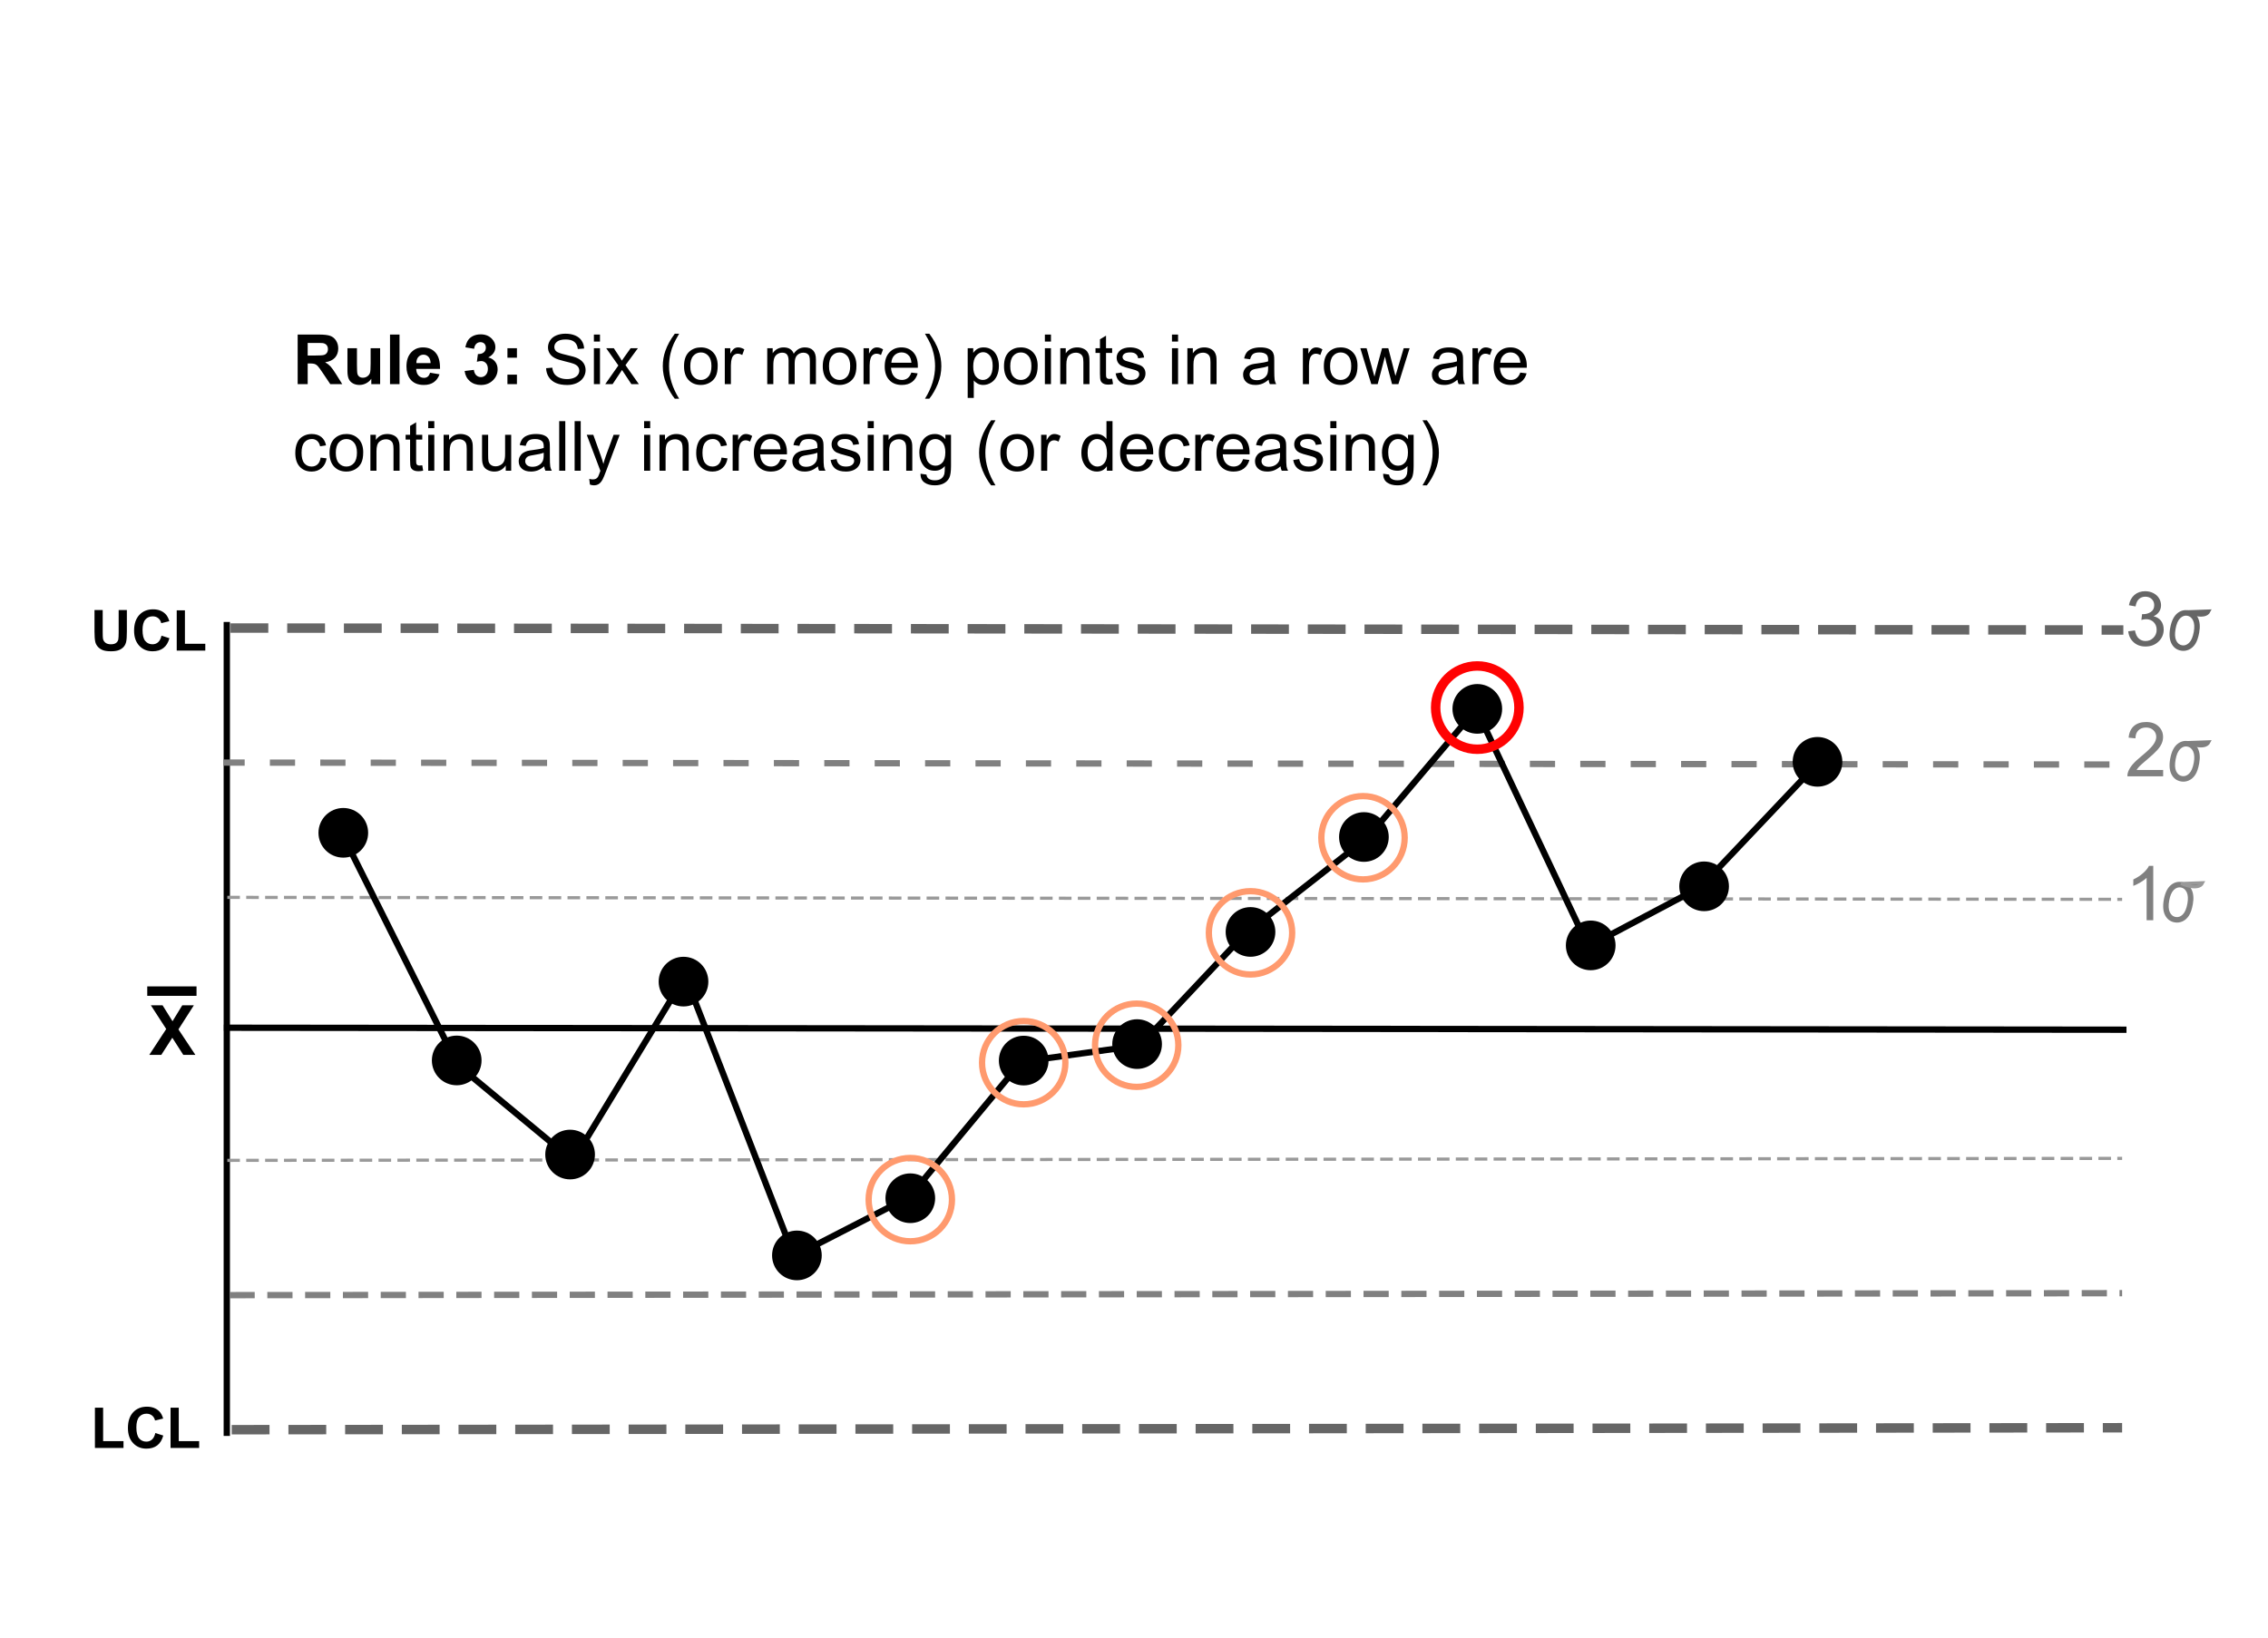 <?xml version="1.0" encoding="UTF-8" standalone="no"?>
<!-- Created with Inkscape (http://www.inkscape.org/) -->
<svg
   xmlns:dc="http://purl.org/dc/elements/1.1/"
   xmlns:cc="http://creativecommons.org/ns#"
   xmlns:rdf="http://www.w3.org/1999/02/22-rdf-syntax-ns#"
   xmlns:svg="http://www.w3.org/2000/svg"
   xmlns="http://www.w3.org/2000/svg"
   xmlns:sodipodi="http://sodipodi.sourceforge.net/DTD/sodipodi-0.dtd"
   xmlns:inkscape="http://www.inkscape.org/namespaces/inkscape"
   width="360"
   height="260"
   id="svg2"
   sodipodi:version="0.32"
   inkscape:version="0.46"
   version="1.0"
   sodipodi:docname="Rule 3 - Control Charts for Nelson Rules.svg"
   inkscape:output_extension="org.inkscape.output.svg.inkscape">
  <defs
     id="defs4">
    <inkscape:perspective
       sodipodi:type="inkscape:persp3d"
       inkscape:vp_x="0 : 526.18109 : 1"
       inkscape:vp_y="0 : 1000 : 0"
       inkscape:vp_z="744.09448 : 526.18109 : 1"
       inkscape:persp3d-origin="372.04724 : 350.78739 : 1"
       id="perspective10" />
    <inkscape:perspective
       sodipodi:type="inkscape:persp3d"
       inkscape:vp_x="0 : 526.18109 : 1"
       inkscape:vp_y="0 : 1000 : 0"
       inkscape:vp_z="744.09448 : 526.18109 : 1"
       inkscape:persp3d-origin="372.04724 : 350.78739 : 1"
       id="perspective2447" />
    <inkscape:perspective
       id="perspective3312"
       inkscape:persp3d-origin="372.04724 : 350.78739 : 1"
       inkscape:vp_z="744.09448 : 526.18109 : 1"
       inkscape:vp_y="0 : 1000 : 0"
       inkscape:vp_x="0 : 526.18109 : 1"
       sodipodi:type="inkscape:persp3d" />
    <inkscape:perspective
       sodipodi:type="inkscape:persp3d"
       inkscape:vp_x="0 : 526.18109 : 1"
       inkscape:vp_y="0 : 1000 : 0"
       inkscape:vp_z="744.09448 : 526.18109 : 1"
       inkscape:persp3d-origin="372.04724 : 350.78739 : 1"
       id="perspective4171" />
    <inkscape:perspective
       id="perspective4169"
       inkscape:persp3d-origin="372.04724 : 350.78739 : 1"
       inkscape:vp_z="744.09448 : 526.18109 : 1"
       inkscape:vp_y="0 : 1000 : 0"
       inkscape:vp_x="0 : 526.18109 : 1"
       sodipodi:type="inkscape:persp3d" />
    <inkscape:perspective
       sodipodi:type="inkscape:persp3d"
       inkscape:vp_x="0 : 526.18109 : 1"
       inkscape:vp_y="0 : 1000 : 0"
       inkscape:vp_z="744.09448 : 526.18109 : 1"
       inkscape:persp3d-origin="372.04724 : 350.78739 : 1"
       id="perspective5347" />
    <inkscape:perspective
       id="perspective5345"
       inkscape:persp3d-origin="372.04724 : 350.78739 : 1"
       inkscape:vp_z="744.09448 : 526.18109 : 1"
       inkscape:vp_y="0 : 1000 : 0"
       inkscape:vp_x="0 : 526.18109 : 1"
       sodipodi:type="inkscape:persp3d" />
    <inkscape:perspective
       sodipodi:type="inkscape:persp3d"
       inkscape:vp_x="0 : 526.18109 : 1"
       inkscape:vp_y="0 : 1000 : 0"
       inkscape:vp_z="744.09448 : 526.18109 : 1"
       inkscape:persp3d-origin="372.04724 : 350.78739 : 1"
       id="perspective6470" />
    <inkscape:perspective
       id="perspective6468"
       inkscape:persp3d-origin="372.04724 : 350.78739 : 1"
       inkscape:vp_z="744.09448 : 526.18109 : 1"
       inkscape:vp_y="0 : 1000 : 0"
       inkscape:vp_x="0 : 526.18109 : 1"
       sodipodi:type="inkscape:persp3d" />
    <inkscape:perspective
       sodipodi:type="inkscape:persp3d"
       inkscape:vp_x="0 : 526.18109 : 1"
       inkscape:vp_y="0 : 1000 : 0"
       inkscape:vp_z="744.09448 : 526.18109 : 1"
       inkscape:persp3d-origin="372.04724 : 350.78739 : 1"
       id="perspective7451" />
    <inkscape:perspective
       id="perspective7449"
       inkscape:persp3d-origin="372.04724 : 350.78739 : 1"
       inkscape:vp_z="744.09448 : 526.18109 : 1"
       inkscape:vp_y="0 : 1000 : 0"
       inkscape:vp_x="0 : 526.18109 : 1"
       sodipodi:type="inkscape:persp3d" />
    <inkscape:perspective
       sodipodi:type="inkscape:persp3d"
       inkscape:vp_x="0 : 526.18109 : 1"
       inkscape:vp_y="0 : 1000 : 0"
       inkscape:vp_z="744.09448 : 526.18109 : 1"
       inkscape:persp3d-origin="372.04724 : 350.78739 : 1"
       id="perspective8304" />
    <inkscape:perspective
       id="perspective8302"
       inkscape:persp3d-origin="372.04724 : 350.78739 : 1"
       inkscape:vp_z="744.09448 : 526.18109 : 1"
       inkscape:vp_y="0 : 1000 : 0"
       inkscape:vp_x="0 : 526.18109 : 1"
       sodipodi:type="inkscape:persp3d" />
    <inkscape:perspective
       sodipodi:type="inkscape:persp3d"
       inkscape:vp_x="0 : 526.18109 : 1"
       inkscape:vp_y="0 : 1000 : 0"
       inkscape:vp_z="744.09448 : 526.18109 : 1"
       inkscape:persp3d-origin="372.04724 : 350.78739 : 1"
       id="perspective9313" />
    <inkscape:perspective
       id="perspective9311"
       inkscape:persp3d-origin="372.04724 : 350.78739 : 1"
       inkscape:vp_z="744.09448 : 526.18109 : 1"
       inkscape:vp_y="0 : 1000 : 0"
       inkscape:vp_x="0 : 526.18109 : 1"
       sodipodi:type="inkscape:persp3d" />
    <inkscape:perspective
       sodipodi:type="inkscape:persp3d"
       inkscape:vp_x="0 : 526.18109 : 1"
       inkscape:vp_y="0 : 1000 : 0"
       inkscape:vp_z="744.09448 : 526.18109 : 1"
       inkscape:persp3d-origin="372.04724 : 350.78739 : 1"
       id="perspective10389" />
    <inkscape:perspective
       id="perspective10387"
       inkscape:persp3d-origin="372.04724 : 350.78739 : 1"
       inkscape:vp_z="744.09448 : 526.18109 : 1"
       inkscape:vp_y="0 : 1000 : 0"
       inkscape:vp_x="0 : 526.18109 : 1"
       sodipodi:type="inkscape:persp3d" />
  </defs>
  <sodipodi:namedview
     id="base"
     pagecolor="#ffffff"
     bordercolor="#666666"
     borderopacity="1.0"
     gridtolerance="10000"
     guidetolerance="10"
     objecttolerance="10"
     inkscape:pageopacity="0.0"
     inkscape:pageshadow="2"
     inkscape:zoom="0.47069719"
     inkscape:cx="420.09263"
     inkscape:cy="-153.57465"
     inkscape:document-units="px"
     inkscape:current-layer="layer12"
     showgrid="false"
     showguides="true"
     inkscape:guide-bbox="true"
     inkscape:window-width="1024"
     inkscape:window-height="712"
     inkscape:window-x="0"
     inkscape:window-y="22" />
  <g
     inkscape:groupmode="layer"
     id="layer12"
     inkscape:label="Text"
     style="display:inline">
    <path
       id="flowRoot4801"
       d="M 337.819,100.225 L 338.874,100.084 C 338.995,100.682 339.201,101.113 339.492,101.376 C 339.783,101.64 340.138,101.772 340.556,101.772 C 341.052,101.772 341.471,101.6 341.813,101.256 C 342.154,100.913 342.325,100.487 342.325,99.979 C 342.325,99.495 342.167,99.095 341.851,98.781 C 341.534,98.466 341.132,98.309 340.644,98.309 C 340.444,98.309 340.196,98.348 339.9,98.426 L 340.017,97.5 C 340.087,97.508 340.144,97.512 340.187,97.512 C 340.636,97.512 341.04,97.395 341.4,97.161 C 341.759,96.926 341.939,96.565 341.939,96.077 C 341.939,95.69 341.808,95.37 341.546,95.116 C 341.284,94.862 340.946,94.735 340.532,94.735 C 340.122,94.735 339.78,94.864 339.507,95.122 C 339.234,95.379 339.058,95.766 338.98,96.282 L 337.925,96.094 C 338.054,95.387 338.347,94.839 338.804,94.451 C 339.261,94.062 339.829,93.868 340.509,93.868 C 340.978,93.868 341.409,93.968 341.804,94.169 C 342.198,94.371 342.5,94.645 342.709,94.993 C 342.918,95.34 343.023,95.709 343.023,96.1 C 343.023,96.471 342.923,96.809 342.724,97.114 C 342.525,97.418 342.23,97.661 341.839,97.84 C 342.347,97.958 342.741,98.201 343.023,98.57 C 343.304,98.939 343.444,99.401 343.444,99.956 C 343.444,100.706 343.171,101.341 342.624,101.863 C 342.077,102.384 341.386,102.645 340.55,102.645 C 339.796,102.645 339.17,102.42 338.672,101.971 C 338.174,101.522 337.89,100.94 337.819,100.225 L 337.819,100.225 z"
       style="font-size:12px;font-style:normal;font-variant:normal;font-weight:normal;font-stretch:normal;text-align:start;line-height:125%;writing-mode:lr-tb;text-anchor:start;fill:#666666;fill-opacity:1;stroke:none;stroke-width:1px;stroke-linecap:butt;stroke-linejoin:miter;stroke-opacity:1;display:inline;font-family:Estrangelo Edessa;-inkscape-font-specification:Arial" />
    <path
       style="font-size:12px;font-style:normal;font-variant:normal;font-weight:normal;font-stretch:normal;text-align:start;line-height:125%;writing-mode:lr-tb;text-anchor:start;fill:#666666;fill-opacity:1;stroke:none;stroke-width:1px;stroke-linecap:butt;stroke-linejoin:miter;stroke-opacity:1;display:inline;font-family:Estrangelo Edessa"
       d="M 344.477,99.689 C 344.682,98.555 345.085,97.761 345.688,97.306 C 346.191,96.929 346.746,96.795 347.351,96.904 C 348.024,97.026 348.525,97.401 348.852,98.03 C 349.18,98.659 349.256,99.459 349.08,100.432 C 348.938,101.22 348.731,101.823 348.461,102.24 C 348.19,102.658 347.852,102.959 347.445,103.143 C 347.039,103.328 346.622,103.382 346.195,103.304 C 345.509,103.181 345.005,102.806 344.682,102.18 C 344.358,101.554 344.29,100.723 344.477,99.689 L 344.477,99.689 z M 345.33,99.844 C 345.188,100.628 345.219,101.24 345.422,101.679 C 345.625,102.119 345.934,102.376 346.349,102.451 C 346.761,102.525 347.139,102.391 347.484,102.049 C 347.828,101.706 348.073,101.133 348.218,100.33 C 348.355,99.572 348.321,98.974 348.116,98.534 C 347.912,98.094 347.605,97.837 347.196,97.763 C 346.781,97.688 346.402,97.82 346.058,98.159 C 345.714,98.498 345.471,99.059 345.33,99.844 L 345.33,99.844 z"
       id="path4835" />
    <path
       style="fill:#666666;fill-opacity:1;fill-rule:evenodd;stroke:#666666;stroke-width:0.5;stroke-linecap:butt;stroke-linejoin:miter;stroke-miterlimit:4;stroke-dasharray:none;stroke-opacity:1;display:inline"
       d="M 350.644,97.014 C 349.99,98.377 347.223,97.137 347.223,97.137 C 347.223,97.137 350.644,97.014 350.644,97.014 z"
       id="path4837"
       sodipodi:nodetypes="ccs" />
    <path
       id="flowRoot4839"
       d="M 343.357,122.245 L 343.357,123.259 L 337.679,123.259 C 337.671,123.005 337.712,122.76 337.802,122.526 C 337.946,122.139 338.178,121.759 338.496,121.384 C 338.815,121.009 339.275,120.575 339.876,120.083 C 340.81,119.317 341.441,118.711 341.769,118.263 C 342.097,117.816 342.261,117.393 342.261,116.995 C 342.261,116.577 342.111,116.224 341.813,115.937 C 341.514,115.65 341.124,115.507 340.644,115.507 C 340.136,115.507 339.73,115.659 339.425,115.964 C 339.12,116.268 338.966,116.69 338.962,117.229 L 337.878,117.118 C 337.952,116.309 338.232,115.693 338.716,115.269 C 339.2,114.845 339.851,114.634 340.667,114.634 C 341.491,114.634 342.144,114.862 342.624,115.319 C 343.105,115.776 343.345,116.343 343.345,117.018 C 343.345,117.362 343.275,117.7 343.134,118.032 C 342.993,118.364 342.76,118.714 342.434,119.081 C 342.108,119.448 341.566,119.952 340.808,120.593 C 340.175,121.124 339.769,121.484 339.589,121.674 C 339.409,121.863 339.261,122.053 339.144,122.245 L 343.357,122.245 z"
       style="font-size:12px;font-style:normal;font-variant:normal;font-weight:normal;font-stretch:normal;text-align:start;line-height:125%;writing-mode:lr-tb;text-anchor:start;fill:#808080;fill-opacity:1;stroke:none;stroke-width:1px;stroke-linecap:butt;stroke-linejoin:miter;stroke-opacity:1;display:inline;font-family:Estrangelo Edessa;-inkscape-font-specification:Arial" />
    <path
       id="path4849"
       d="M 344.477,120.455 C 344.682,119.321 345.085,118.527 345.688,118.072 C 346.191,117.695 346.746,117.561 347.351,117.67 C 348.024,117.792 348.525,118.167 348.852,118.796 C 349.18,119.424 349.256,120.225 349.08,121.198 C 348.938,121.986 348.731,122.588 348.461,123.006 C 348.19,123.423 347.852,123.725 347.445,123.909 C 347.039,124.094 346.622,124.147 346.195,124.07 C 345.509,123.946 345.005,123.571 344.682,122.945 C 344.358,122.319 344.29,121.489 344.477,120.455 L 344.477,120.455 z M 345.33,120.609 C 345.188,121.394 345.219,122.005 345.422,122.445 C 345.625,122.885 345.934,123.142 346.349,123.217 C 346.761,123.291 347.139,123.157 347.484,122.814 C 347.828,122.472 348.073,121.899 348.218,121.095 C 348.355,120.338 348.321,119.74 348.116,119.3 C 347.912,118.86 347.605,118.603 347.196,118.529 C 346.781,118.454 346.402,118.586 346.058,118.925 C 345.714,119.264 345.471,119.825 345.33,120.609 L 345.33,120.609 z"
       style="font-size:12px;font-style:normal;font-variant:normal;font-weight:normal;font-stretch:normal;text-align:start;line-height:125%;writing-mode:lr-tb;text-anchor:start;fill:#808080;fill-opacity:1;stroke:none;stroke-width:1px;stroke-linecap:butt;stroke-linejoin:miter;stroke-opacity:1;display:inline;font-family:Estrangelo Edessa" />
    <path
       sodipodi:nodetypes="ccs"
       id="path4851"
       d="M 350.644,117.78 C 349.99,119.143 347.223,117.903 347.223,117.903 C 347.223,117.903 350.644,117.78 350.644,117.78 z"
       style="fill:#808080;fill-opacity:1;fill-rule:evenodd;stroke:#808080;stroke-width:0.5;stroke-linecap:butt;stroke-linejoin:miter;stroke-miterlimit:4;stroke-dasharray:none;stroke-opacity:1;display:inline" />
    <path
       id="flowRoot4853"
       d="M 341.786,146.101 L 340.732,146.101 L 340.732,139.38 C 340.478,139.622 340.145,139.865 339.733,140.107 C 339.32,140.349 338.95,140.531 338.622,140.652 L 338.622,139.632 C 339.212,139.355 339.728,139.019 340.169,138.624 C 340.61,138.23 340.923,137.847 341.107,137.476 L 341.786,137.476 L 341.786,146.101 z"
       style="font-size:12px;font-style:normal;font-variant:normal;font-weight:normal;font-stretch:normal;text-align:start;line-height:125%;writing-mode:lr-tb;text-anchor:start;fill:#808080;fill-opacity:1;stroke:none;stroke-width:1px;stroke-linecap:butt;stroke-linejoin:miter;stroke-opacity:1;display:inline;font-family:Estrangelo Edessa;-inkscape-font-specification:Arial" />
    <path
       id="path4863"
       d="M 343.464,142.83 C 343.669,141.696 344.073,140.901 344.675,140.447 C 345.179,140.069 345.733,139.935 346.338,140.044 C 347.012,140.166 347.512,140.541 347.84,141.17 C 348.167,141.799 348.243,142.6 348.068,143.572 C 347.925,144.36 347.719,144.963 347.448,145.38 C 347.177,145.798 346.839,146.099 346.433,146.284 C 346.026,146.468 345.609,146.522 345.182,146.445 C 344.497,146.321 343.992,145.946 343.669,145.32 C 343.346,144.694 343.277,143.864 343.464,142.83 L 343.464,142.83 z M 344.317,142.984 C 344.175,143.768 344.206,144.38 344.409,144.819 C 344.612,145.259 344.921,145.516 345.336,145.591 C 345.748,145.666 346.126,145.532 346.471,145.189 C 346.815,144.846 347.06,144.273 347.205,143.47 C 347.342,142.713 347.308,142.114 347.103,141.674 C 346.899,141.234 346.592,140.977 346.183,140.904 C 345.768,140.829 345.389,140.96 345.045,141.299 C 344.701,141.638 344.459,142.2 344.317,142.984 L 344.317,142.984 z"
       style="font-size:12px;font-style:normal;font-variant:normal;font-weight:normal;font-stretch:normal;text-align:start;line-height:125%;writing-mode:lr-tb;text-anchor:start;fill:#808080;fill-opacity:1;stroke:none;stroke-width:1px;stroke-linecap:butt;stroke-linejoin:miter;stroke-opacity:1;display:inline;font-family:Estrangelo Edessa" />
    <path
       sodipodi:nodetypes="ccs"
       id="path4865"
       d="M 349.632,140.155 C 348.977,141.517 346.21,140.277 346.21,140.277 C 346.21,140.277 349.632,140.155 349.632,140.155 z"
       style="fill:#808080;fill-opacity:1;fill-rule:evenodd;stroke:#999999;stroke-width:0.5;stroke-linecap:butt;stroke-linejoin:miter;stroke-miterlimit:4;stroke-dasharray:none;stroke-opacity:1;display:inline" />
    <path
       id="flowRoot4791"
       d="M 23.693,167.485 L 26.384,163.376 L 23.946,159.611 L 25.804,159.611 L 27.383,162.141 L 28.93,159.611 L 30.772,159.611 L 28.323,163.435 L 31.014,167.485 L 29.096,167.485 L 27.351,164.762 L 25.6,167.485 L 23.693,167.485 z"
       style="font-size:11px;font-style:normal;font-variant:normal;font-weight:normal;font-stretch:normal;text-align:start;line-height:125%;writing-mode:lr-tb;text-anchor:start;fill:#000000;fill-opacity:1;stroke:none;stroke-width:1px;stroke-linecap:butt;stroke-linejoin:miter;stroke-opacity:1;display:inline;font-family:Estrangelo Edessa" />
    <path
       style="fill:none;fill-rule:evenodd;stroke:#000000;stroke-width:1.5;stroke-linecap:butt;stroke-linejoin:miter;stroke-miterlimit:4;stroke-dasharray:none;stroke-opacity:1;display:inline"
       d="M 23.374,157.359 L 31.195,157.359"
       id="path4799" />
    <path
       id="flowRoot4817"
       d="M 15.068,229.89 L 15.068,223.5 L 16.368,223.5 L 16.368,228.805 L 19.603,228.805 L 19.603,229.89 L 15.068,229.89 z M 24.656,227.521 L 25.918,227.921 C 25.724,228.625 25.403,229.147 24.953,229.488 C 24.503,229.829 23.933,230 23.241,230 C 22.386,230 21.683,229.708 21.132,229.123 C 20.581,228.539 20.306,227.74 20.306,226.726 C 20.306,225.654 20.583,224.821 21.136,224.228 C 21.69,223.635 22.418,223.338 23.32,223.338 C 24.109,223.338 24.749,223.571 25.241,224.037 C 25.534,224.312 25.754,224.708 25.9,225.223 L 24.612,225.531 C 24.536,225.197 24.377,224.933 24.136,224.74 C 23.894,224.546 23.6,224.45 23.255,224.45 C 22.777,224.45 22.39,224.621 22.092,224.964 C 21.795,225.307 21.646,225.862 21.646,226.629 C 21.646,227.444 21.793,228.024 22.086,228.37 C 22.379,228.715 22.759,228.888 23.228,228.888 C 23.574,228.888 23.871,228.778 24.12,228.559 C 24.369,228.339 24.548,227.993 24.656,227.521 L 24.656,227.521 z M 27.073,229.89 L 27.073,223.5 L 28.374,223.5 L 28.374,228.805 L 31.609,228.805 L 31.609,229.89 L 27.073,229.89 z"
       style="font-size:9px;font-style:normal;font-variant:normal;font-weight:normal;font-stretch:normal;text-align:start;line-height:125%;writing-mode:lr-tb;text-anchor:start;fill:#000000;fill-opacity:1;stroke:none;stroke-width:1px;stroke-linecap:butt;stroke-linejoin:miter;stroke-opacity:1;display:inline;font-family:Estrangelo Edessa" />
    <path
       id="flowRoot4825"
       d="M 15,96.852 L 16.301,96.852 L 16.301,100.341 C 16.301,100.895 16.317,101.254 16.349,101.418 C 16.405,101.682 16.537,101.893 16.747,102.053 C 16.956,102.213 17.243,102.293 17.606,102.293 C 17.975,102.293 18.253,102.217 18.441,102.066 C 18.628,101.915 18.741,101.73 18.779,101.51 C 18.817,101.291 18.836,100.926 18.836,100.416 L 18.836,96.852 L 20.137,96.852 L 20.137,100.236 C 20.137,101.009 20.102,101.556 20.032,101.875 C 19.961,102.195 19.832,102.464 19.643,102.684 C 19.454,102.903 19.201,103.079 18.885,103.209 C 18.568,103.339 18.155,103.404 17.645,103.404 C 17.03,103.404 16.564,103.333 16.246,103.191 C 15.928,103.049 15.677,102.865 15.492,102.638 C 15.308,102.411 15.186,102.173 15.127,101.924 C 15.042,101.554 15,101.009 15,100.289 L 15,96.852 z M 25.635,100.926 L 26.896,101.326 C 26.703,102.029 26.381,102.551 25.931,102.892 C 25.482,103.234 24.911,103.404 24.22,103.404 C 23.364,103.404 22.661,103.112 22.11,102.528 C 21.56,101.943 21.284,101.144 21.284,100.131 C 21.284,99.058 21.561,98.226 22.115,97.632 C 22.668,97.039 23.396,96.742 24.299,96.742 C 25.087,96.742 25.727,96.975 26.219,97.441 C 26.512,97.716 26.732,98.112 26.878,98.628 L 25.591,98.935 C 25.515,98.601 25.356,98.338 25.114,98.144 C 24.872,97.951 24.579,97.854 24.233,97.854 C 23.755,97.854 23.368,98.026 23.071,98.368 C 22.773,98.711 22.625,99.266 22.625,100.034 C 22.625,100.848 22.771,101.428 23.064,101.774 C 23.357,102.12 23.738,102.293 24.207,102.293 C 24.552,102.293 24.85,102.183 25.099,101.963 C 25.348,101.743 25.526,101.398 25.635,100.926 L 25.635,100.926 z M 28.052,103.295 L 28.052,96.905 L 29.353,96.905 L 29.353,102.209 L 32.587,102.209 L 32.587,103.295 L 28.052,103.295 z"
       style="font-size:9px;font-style:normal;font-variant:normal;font-weight:normal;font-stretch:normal;text-align:start;line-height:125%;writing-mode:lr-tb;text-anchor:start;fill:#000000;fill-opacity:1;stroke:none;stroke-width:1px;stroke-linecap:butt;stroke-linejoin:miter;stroke-opacity:1;display:inline;font-family:Estrangelo Edessa" />
  </g>
  <g
     inkscape:groupmode="layer"
     id="layer14"
     inkscape:label="Caption"
     style="display:inline">
    <path
       id="flowRoot4777"
       d="M 47.249,60.99 L 47.249,53.116 L 50.595,53.116 C 51.437,53.116 52.048,53.187 52.429,53.328 C 52.811,53.47 53.116,53.721 53.345,54.083 C 53.574,54.445 53.689,54.858 53.689,55.324 C 53.689,55.914 53.515,56.402 53.168,56.787 C 52.821,57.172 52.301,57.415 51.61,57.515 C 51.954,57.716 52.238,57.936 52.462,58.176 C 52.685,58.416 52.987,58.842 53.367,59.454 L 54.328,60.99 L 52.427,60.99 L 51.277,59.277 C 50.869,58.664 50.59,58.279 50.439,58.119 C 50.289,57.96 50.13,57.851 49.961,57.792 C 49.793,57.733 49.526,57.703 49.161,57.703 L 48.839,57.703 L 48.839,60.99 L 47.249,60.99 z M 48.839,56.446 L 50.015,56.446 C 50.778,56.446 51.254,56.414 51.444,56.349 C 51.634,56.285 51.782,56.174 51.89,56.016 C 51.997,55.859 52.051,55.662 52.051,55.426 C 52.051,55.161 51.98,54.947 51.839,54.784 C 51.697,54.621 51.498,54.518 51.24,54.475 C 51.111,54.457 50.724,54.448 50.08,54.448 L 48.839,54.448 L 48.839,56.446 z M 58.937,60.99 L 58.937,60.136 C 58.729,60.44 58.456,60.68 58.117,60.856 C 57.779,61.031 57.422,61.119 57.046,61.119 C 56.663,61.119 56.319,61.035 56.015,60.867 C 55.71,60.698 55.49,60.462 55.354,60.158 C 55.218,59.853 55.15,59.432 55.15,58.895 L 55.15,55.286 L 56.659,55.286 L 56.659,57.907 C 56.659,58.709 56.687,59.201 56.742,59.381 C 56.798,59.562 56.899,59.706 57.046,59.811 C 57.193,59.917 57.379,59.97 57.605,59.97 C 57.862,59.97 58.093,59.899 58.297,59.757 C 58.501,59.616 58.641,59.441 58.716,59.231 C 58.792,59.022 58.829,58.509 58.829,57.692 L 58.829,55.286 L 60.338,55.286 L 60.338,60.99 L 58.937,60.99 z M 61.907,60.99 L 61.907,53.116 L 63.416,53.116 L 63.416,60.99 L 61.907,60.99 z M 68.261,59.175 L 69.765,59.427 C 69.571,59.979 69.266,60.398 68.849,60.687 C 68.432,60.975 67.91,61.119 67.283,61.119 C 66.291,61.119 65.557,60.795 65.081,60.147 C 64.705,59.628 64.517,58.972 64.517,58.181 C 64.517,57.236 64.764,56.495 65.258,55.96 C 65.752,55.425 66.377,55.157 67.133,55.157 C 67.981,55.157 68.651,55.437 69.142,55.998 C 69.632,56.558 69.867,57.417 69.845,58.573 L 66.064,58.573 C 66.075,59.021 66.196,59.369 66.429,59.618 C 66.662,59.867 66.952,59.991 67.299,59.991 C 67.536,59.991 67.734,59.927 67.896,59.798 C 68.057,59.669 68.178,59.461 68.261,59.175 L 68.261,59.175 z M 68.347,57.649 C 68.336,57.212 68.223,56.88 68.008,56.653 C 67.793,56.426 67.532,56.312 67.224,56.312 C 66.895,56.312 66.623,56.432 66.408,56.672 C 66.193,56.912 66.087,57.238 66.091,57.649 L 68.347,57.649 z M 73.755,58.901 L 75.216,58.724 C 75.263,59.096 75.388,59.381 75.592,59.578 C 75.796,59.774 76.043,59.873 76.334,59.873 C 76.645,59.873 76.907,59.755 77.12,59.518 C 77.333,59.282 77.44,58.963 77.44,58.562 C 77.44,58.183 77.338,57.882 77.134,57.66 C 76.93,57.438 76.681,57.327 76.387,57.327 C 76.194,57.327 75.963,57.365 75.694,57.44 L 75.861,56.21 C 76.269,56.221 76.581,56.132 76.795,55.944 C 77.01,55.756 77.118,55.506 77.118,55.195 C 77.118,54.93 77.039,54.718 76.881,54.561 C 76.724,54.403 76.514,54.325 76.253,54.325 C 75.995,54.325 75.775,54.414 75.592,54.593 C 75.41,54.772 75.299,55.034 75.259,55.377 L 73.868,55.141 C 73.965,54.665 74.111,54.284 74.306,54 C 74.501,53.715 74.773,53.491 75.122,53.328 C 75.471,53.165 75.863,53.084 76.296,53.084 C 77.037,53.084 77.632,53.32 78.079,53.793 C 78.448,54.18 78.632,54.616 78.632,55.103 C 78.632,55.794 78.255,56.346 77.499,56.758 C 77.95,56.854 78.311,57.071 78.581,57.408 C 78.852,57.744 78.987,58.151 78.987,58.627 C 78.987,59.318 78.734,59.907 78.23,60.394 C 77.725,60.881 77.096,61.124 76.344,61.124 C 75.632,61.124 75.041,60.919 74.572,60.509 C 74.103,60.099 73.831,59.563 73.755,58.901 L 73.755,58.901 z M 80.544,56.795 L 80.544,55.286 L 82.054,55.286 L 82.054,56.795 L 80.544,56.795 z M 80.544,60.99 L 80.544,59.481 L 82.054,59.481 L 82.054,60.99 L 80.544,60.99 z M 86.684,58.46 L 87.667,58.374 C 87.713,58.768 87.821,59.091 87.991,59.344 C 88.162,59.596 88.426,59.8 88.784,59.956 C 89.142,60.112 89.545,60.19 89.992,60.19 C 90.39,60.19 90.741,60.131 91.045,60.013 C 91.349,59.894 91.576,59.732 91.724,59.526 C 91.873,59.321 91.947,59.096 91.947,58.852 C 91.947,58.605 91.876,58.39 91.732,58.205 C 91.589,58.021 91.353,57.866 91.023,57.741 C 90.812,57.658 90.345,57.53 89.622,57.357 C 88.898,57.183 88.392,57.019 88.102,56.865 C 87.726,56.668 87.445,56.424 87.261,56.132 C 87.077,55.84 86.984,55.513 86.984,55.152 C 86.984,54.754 87.097,54.383 87.323,54.037 C 87.548,53.692 87.878,53.429 88.311,53.25 C 88.744,53.071 89.226,52.982 89.756,52.982 C 90.34,52.982 90.854,53.076 91.3,53.264 C 91.746,53.452 92.089,53.728 92.329,54.094 C 92.569,54.459 92.697,54.872 92.715,55.334 L 91.716,55.41 C 91.663,54.912 91.481,54.536 91.171,54.282 C 90.861,54.027 90.404,53.9 89.799,53.9 C 89.169,53.9 88.709,54.016 88.421,54.247 C 88.133,54.478 87.989,54.756 87.989,55.082 C 87.989,55.365 88.091,55.598 88.295,55.78 C 88.495,55.963 89.019,56.15 89.866,56.341 C 90.713,56.533 91.294,56.7 91.609,56.844 C 92.067,57.055 92.406,57.323 92.624,57.647 C 92.842,57.971 92.952,58.344 92.952,58.766 C 92.952,59.185 92.832,59.58 92.592,59.951 C 92.352,60.321 92.007,60.61 91.558,60.816 C 91.109,61.021 90.603,61.124 90.041,61.124 C 89.328,61.124 88.731,61.021 88.249,60.813 C 87.768,60.605 87.39,60.293 87.116,59.876 C 86.842,59.458 86.698,58.987 86.684,58.46 L 86.684,58.46 z M 94.268,54.228 L 94.268,53.116 L 95.234,53.116 L 95.234,54.228 L 94.268,54.228 z M 94.268,60.99 L 94.268,55.286 L 95.234,55.286 L 95.234,60.99 L 94.268,60.99 z M 96.067,60.99 L 98.151,58.025 L 96.223,55.286 L 97.431,55.286 L 98.307,56.623 C 98.471,56.878 98.604,57.091 98.704,57.263 C 98.862,57.026 99.007,56.817 99.139,56.634 L 100.101,55.286 L 101.255,55.286 L 99.284,57.972 L 101.406,60.99 L 100.219,60.99 L 99.048,59.218 L 98.736,58.74 L 97.238,60.99 L 96.067,60.99 z M 107.11,63.305 C 106.576,62.632 106.125,61.844 105.756,60.942 C 105.388,60.039 105.203,59.105 105.203,58.138 C 105.203,57.286 105.341,56.469 105.617,55.689 C 105.939,54.783 106.437,53.881 107.11,52.982 L 107.803,52.982 C 107.369,53.727 107.083,54.258 106.943,54.577 C 106.725,55.071 106.553,55.587 106.428,56.124 C 106.274,56.794 106.197,57.467 106.197,58.143 C 106.197,59.866 106.732,61.586 107.803,63.305 L 107.11,63.305 z M 108.576,58.138 C 108.576,57.082 108.87,56.299 109.457,55.791 C 109.948,55.368 110.546,55.157 111.251,55.157 C 112.035,55.157 112.676,55.414 113.174,55.928 C 113.672,56.442 113.92,57.152 113.92,58.057 C 113.92,58.792 113.81,59.369 113.59,59.79 C 113.37,60.21 113.049,60.537 112.629,60.77 C 112.208,61.003 111.749,61.119 111.251,61.119 C 110.452,61.119 109.807,60.863 109.315,60.351 C 108.822,59.839 108.576,59.101 108.576,58.138 L 108.576,58.138 z M 109.57,58.138 C 109.57,58.869 109.729,59.415 110.048,59.779 C 110.367,60.142 110.768,60.324 111.251,60.324 C 111.731,60.324 112.13,60.141 112.449,59.776 C 112.767,59.411 112.927,58.854 112.927,58.106 C 112.927,57.4 112.767,56.866 112.446,56.503 C 112.126,56.139 111.727,55.957 111.251,55.957 C 110.768,55.957 110.367,56.138 110.048,56.5 C 109.729,56.862 109.57,57.408 109.57,58.138 L 109.57,58.138 z M 115.048,60.99 L 115.048,55.286 L 115.918,55.286 L 115.918,56.151 C 116.14,55.746 116.345,55.479 116.533,55.35 C 116.721,55.222 116.928,55.157 117.154,55.157 C 117.48,55.157 117.811,55.261 118.147,55.469 L 117.814,56.366 C 117.578,56.226 117.342,56.156 117.105,56.156 C 116.894,56.156 116.704,56.22 116.536,56.347 C 116.368,56.474 116.248,56.65 116.176,56.876 C 116.069,57.22 116.015,57.596 116.015,58.004 L 116.015,60.99 L 115.048,60.99 z M 121.784,60.99 L 121.784,55.286 L 122.648,55.286 L 122.648,56.086 C 122.827,55.807 123.066,55.582 123.363,55.412 C 123.66,55.242 123.998,55.157 124.378,55.157 C 124.8,55.157 125.147,55.245 125.417,55.42 C 125.688,55.596 125.878,55.841 125.989,56.156 C 126.44,55.49 127.028,55.157 127.751,55.157 C 128.317,55.157 128.752,55.314 129.056,55.627 C 129.361,55.94 129.513,56.423 129.513,57.075 L 129.513,60.99 L 128.551,60.99 L 128.551,57.397 C 128.551,57.01 128.52,56.732 128.457,56.562 C 128.395,56.392 128.281,56.255 128.116,56.151 C 127.952,56.047 127.758,55.995 127.536,55.995 C 127.135,55.995 126.802,56.128 126.537,56.395 C 126.272,56.662 126.14,57.089 126.14,57.676 L 126.14,60.99 L 125.173,60.99 L 125.173,57.284 C 125.173,56.854 125.094,56.532 124.937,56.317 C 124.779,56.102 124.521,55.995 124.163,55.995 C 123.891,55.995 123.639,56.067 123.408,56.21 C 123.178,56.353 123.01,56.563 122.906,56.838 C 122.802,57.114 122.751,57.511 122.751,58.031 L 122.751,60.99 L 121.784,60.99 z M 130.598,58.138 C 130.598,57.082 130.891,56.299 131.479,55.791 C 131.969,55.368 132.567,55.157 133.272,55.157 C 134.057,55.157 134.698,55.414 135.195,55.928 C 135.693,56.442 135.942,57.152 135.942,58.057 C 135.942,58.792 135.832,59.369 135.612,59.79 C 135.391,60.21 135.071,60.537 134.65,60.77 C 134.229,61.003 133.77,61.119 133.272,61.119 C 132.474,61.119 131.829,60.863 131.336,60.351 C 130.844,59.839 130.598,59.101 130.598,58.138 L 130.598,58.138 z M 131.591,58.138 C 131.591,58.869 131.751,59.415 132.069,59.779 C 132.388,60.142 132.789,60.324 133.272,60.324 C 133.752,60.324 134.152,60.141 134.47,59.776 C 134.789,59.411 134.948,58.854 134.948,58.106 C 134.948,57.4 134.788,56.866 134.468,56.503 C 134.147,56.139 133.749,55.957 133.272,55.957 C 132.789,55.957 132.388,56.138 132.069,56.5 C 131.751,56.862 131.591,57.408 131.591,58.138 L 131.591,58.138 z M 137.07,60.99 L 137.07,55.286 L 137.94,55.286 L 137.94,56.151 C 138.162,55.746 138.367,55.479 138.555,55.35 C 138.743,55.222 138.95,55.157 139.175,55.157 C 139.501,55.157 139.832,55.261 140.169,55.469 L 139.836,56.366 C 139.6,56.226 139.363,56.156 139.127,56.156 C 138.916,56.156 138.726,56.22 138.558,56.347 C 138.389,56.474 138.269,56.65 138.198,56.876 C 138.09,57.22 138.037,57.596 138.037,58.004 L 138.037,60.99 L 137.07,60.99 z M 144.659,59.153 L 145.658,59.277 C 145.501,59.86 145.209,60.313 144.783,60.636 C 144.357,60.958 143.812,61.119 143.15,61.119 C 142.316,61.119 141.654,60.862 141.165,60.348 C 140.677,59.834 140.432,59.114 140.432,58.186 C 140.432,57.227 140.679,56.482 141.173,55.952 C 141.667,55.422 142.308,55.157 143.096,55.157 C 143.859,55.157 144.482,55.417 144.965,55.936 C 145.449,56.455 145.69,57.186 145.69,58.127 C 145.69,58.185 145.689,58.271 145.685,58.385 L 141.431,58.385 C 141.467,59.012 141.644,59.492 141.963,59.825 C 142.282,60.158 142.679,60.324 143.155,60.324 C 143.51,60.324 143.812,60.231 144.063,60.045 C 144.314,59.859 144.512,59.561 144.659,59.153 L 144.659,59.153 z M 141.485,57.59 L 144.67,57.59 C 144.627,57.11 144.505,56.751 144.305,56.511 C 143.997,56.138 143.598,55.952 143.107,55.952 C 142.663,55.952 142.29,56.101 141.987,56.398 C 141.685,56.695 141.517,57.092 141.485,57.59 L 141.485,57.59 z M 147.511,63.305 L 146.818,63.305 C 147.889,61.586 148.424,59.866 148.424,58.143 C 148.424,57.47 148.347,56.802 148.193,56.14 C 148.072,55.603 147.902,55.087 147.683,54.593 C 147.543,54.271 147.255,53.734 146.818,52.982 L 147.511,52.982 C 148.184,53.881 148.682,54.783 149.004,55.689 C 149.28,56.469 149.418,57.286 149.418,58.138 C 149.418,59.105 149.233,60.039 148.862,60.942 C 148.491,61.844 148.041,62.632 147.511,63.305 L 147.511,63.305 z M 153.602,63.176 L 153.602,55.286 L 154.483,55.286 L 154.483,56.027 C 154.691,55.737 154.925,55.52 155.187,55.375 C 155.448,55.23 155.765,55.157 156.137,55.157 C 156.624,55.157 157.054,55.282 157.426,55.533 C 157.799,55.784 158.08,56.137 158.27,56.594 C 158.459,57.05 158.554,57.551 158.554,58.095 C 158.554,58.679 158.449,59.204 158.24,59.672 C 158.031,60.139 157.726,60.497 157.327,60.746 C 156.928,60.995 156.508,61.119 156.067,61.119 C 155.745,61.119 155.456,61.051 155.2,60.915 C 154.944,60.779 154.734,60.607 154.569,60.399 L 154.569,63.176 L 153.602,63.176 z M 154.478,58.17 C 154.478,58.904 154.626,59.447 154.923,59.798 C 155.221,60.149 155.58,60.324 156.003,60.324 C 156.433,60.324 156.801,60.142 157.107,59.779 C 157.413,59.415 157.566,58.852 157.566,58.09 C 157.566,57.363 157.416,56.819 157.117,56.457 C 156.818,56.095 156.461,55.914 156.046,55.914 C 155.634,55.914 155.27,56.107 154.953,56.492 C 154.636,56.877 154.478,57.436 154.478,58.17 L 154.478,58.17 z M 159.365,58.138 C 159.365,57.082 159.659,56.299 160.246,55.791 C 160.737,55.368 161.335,55.157 162.04,55.157 C 162.824,55.157 163.465,55.414 163.963,55.928 C 164.461,56.442 164.709,57.152 164.709,58.057 C 164.709,58.792 164.599,59.369 164.379,59.79 C 164.159,60.21 163.838,60.537 163.418,60.77 C 162.997,61.003 162.538,61.119 162.04,61.119 C 161.242,61.119 160.596,60.863 160.104,60.351 C 159.611,59.839 159.365,59.101 159.365,58.138 L 159.365,58.138 z M 160.359,58.138 C 160.359,58.869 160.518,59.415 160.837,59.779 C 161.156,60.142 161.557,60.324 162.04,60.324 C 162.52,60.324 162.919,60.141 163.238,59.776 C 163.556,59.411 163.716,58.854 163.716,58.106 C 163.716,57.4 163.556,56.866 163.235,56.503 C 162.915,56.139 162.516,55.957 162.04,55.957 C 161.557,55.957 161.156,56.138 160.837,56.5 C 160.518,56.862 160.359,57.408 160.359,58.138 L 160.359,58.138 z M 165.854,54.228 L 165.854,53.116 L 166.82,53.116 L 166.82,54.228 L 165.854,54.228 z M 165.854,60.99 L 165.854,55.286 L 166.82,55.286 L 166.82,60.99 L 165.854,60.99 z M 168.297,60.99 L 168.297,55.286 L 169.167,55.286 L 169.167,56.097 C 169.586,55.47 170.192,55.157 170.983,55.157 C 171.327,55.157 171.643,55.219 171.931,55.342 C 172.219,55.466 172.435,55.628 172.578,55.828 C 172.721,56.029 172.822,56.267 172.879,56.543 C 172.915,56.722 172.933,57.035 172.933,57.483 L 172.933,60.99 L 171.966,60.99 L 171.966,57.52 C 171.966,57.127 171.928,56.832 171.853,56.637 C 171.778,56.442 171.644,56.286 171.453,56.17 C 171.261,56.053 171.037,55.995 170.779,55.995 C 170.367,55.995 170.012,56.126 169.713,56.387 C 169.414,56.648 169.264,57.144 169.264,57.875 L 169.264,60.99 L 168.297,60.99 z M 176.531,60.125 L 176.671,60.979 C 176.399,61.037 176.155,61.065 175.94,61.065 C 175.59,61.065 175.317,61.01 175.124,60.899 C 174.931,60.788 174.795,60.642 174.716,60.461 C 174.637,60.28 174.598,59.9 174.598,59.32 L 174.598,56.038 L 173.889,56.038 L 173.889,55.286 L 174.598,55.286 L 174.598,53.873 L 175.559,53.293 L 175.559,55.286 L 176.531,55.286 L 176.531,56.038 L 175.559,56.038 L 175.559,59.373 C 175.559,59.649 175.576,59.826 175.61,59.905 C 175.644,59.984 175.7,60.047 175.777,60.093 C 175.854,60.14 175.964,60.163 176.107,60.163 C 176.214,60.163 176.356,60.15 176.531,60.125 L 176.531,60.125 z M 177.084,59.287 L 178.041,59.137 C 178.094,59.52 178.244,59.814 178.489,60.018 C 178.734,60.222 179.077,60.324 179.518,60.324 C 179.962,60.324 180.291,60.234 180.506,60.053 C 180.721,59.872 180.828,59.66 180.828,59.416 C 180.828,59.198 180.733,59.026 180.543,58.901 C 180.411,58.815 180.082,58.706 179.555,58.573 C 178.846,58.394 178.355,58.239 178.081,58.109 C 177.807,57.978 177.599,57.797 177.458,57.566 C 177.316,57.335 177.246,57.08 177.246,56.801 C 177.246,56.546 177.304,56.311 177.42,56.094 C 177.537,55.878 177.695,55.698 177.896,55.555 C 178.046,55.444 178.251,55.35 178.511,55.273 C 178.77,55.196 179.049,55.157 179.346,55.157 C 179.793,55.157 180.186,55.222 180.525,55.35 C 180.863,55.479 181.113,55.654 181.274,55.874 C 181.435,56.094 181.546,56.389 181.607,56.758 L 180.662,56.887 C 180.619,56.593 180.494,56.364 180.288,56.199 C 180.082,56.034 179.792,55.952 179.416,55.952 C 178.972,55.952 178.655,56.025 178.465,56.172 C 178.275,56.319 178.18,56.491 178.18,56.688 C 178.18,56.813 178.22,56.926 178.298,57.026 C 178.377,57.13 178.501,57.216 178.669,57.284 C 178.766,57.32 179.05,57.402 179.523,57.531 C 180.207,57.714 180.684,57.863 180.954,57.98 C 181.225,58.096 181.437,58.265 181.591,58.487 C 181.745,58.709 181.822,58.985 181.822,59.314 C 181.822,59.637 181.728,59.94 181.54,60.225 C 181.352,60.509 181.081,60.73 180.726,60.885 C 180.372,61.041 179.971,61.119 179.523,61.119 C 178.782,61.119 178.217,60.965 177.828,60.657 C 177.44,60.349 177.192,59.893 177.084,59.287 L 177.084,59.287 z M 186.027,54.228 L 186.027,53.116 L 186.994,53.116 L 186.994,54.228 L 186.027,54.228 z M 186.027,60.99 L 186.027,55.286 L 186.994,55.286 L 186.994,60.99 L 186.027,60.99 z M 188.471,60.99 L 188.471,55.286 L 189.341,55.286 L 189.341,56.097 C 189.76,55.47 190.365,55.157 191.157,55.157 C 191.501,55.157 191.816,55.219 192.105,55.342 C 192.393,55.466 192.609,55.628 192.752,55.828 C 192.895,56.029 192.995,56.267 193.053,56.543 C 193.089,56.722 193.106,57.035 193.106,57.483 L 193.106,60.99 L 192.14,60.99 L 192.14,57.52 C 192.14,57.127 192.102,56.832 192.027,56.637 C 191.952,56.442 191.818,56.286 191.627,56.17 C 191.435,56.053 191.21,55.995 190.953,55.995 C 190.541,55.995 190.185,56.126 189.887,56.387 C 189.588,56.648 189.438,57.144 189.438,57.875 L 189.438,60.99 L 188.471,60.99 z M 201.367,60.286 C 201.009,60.591 200.664,60.806 200.333,60.931 C 200.002,61.056 199.647,61.119 199.267,61.119 C 198.64,61.119 198.159,60.966 197.822,60.66 C 197.486,60.354 197.317,59.962 197.317,59.486 C 197.317,59.207 197.381,58.952 197.508,58.721 C 197.635,58.49 197.802,58.305 198.008,58.165 C 198.213,58.025 198.445,57.92 198.703,57.848 C 198.893,57.798 199.179,57.75 199.563,57.703 C 200.343,57.61 200.918,57.499 201.287,57.37 C 201.29,57.238 201.292,57.153 201.292,57.118 C 201.292,56.724 201.201,56.446 201.018,56.285 C 200.771,56.067 200.404,55.957 199.917,55.957 C 199.462,55.957 199.127,56.037 198.91,56.196 C 198.693,56.356 198.533,56.638 198.429,57.042 L 197.484,56.913 C 197.57,56.509 197.711,56.182 197.908,55.933 C 198.105,55.684 198.39,55.493 198.762,55.359 C 199.135,55.224 199.566,55.157 200.057,55.157 C 200.544,55.157 200.939,55.214 201.244,55.329 C 201.548,55.444 201.772,55.588 201.915,55.761 C 202.058,55.935 202.159,56.154 202.216,56.419 C 202.248,56.584 202.264,56.881 202.264,57.311 L 202.264,58.6 C 202.264,59.499 202.285,60.067 202.326,60.305 C 202.367,60.543 202.449,60.772 202.57,60.99 L 201.561,60.99 C 201.46,60.79 201.396,60.555 201.367,60.286 L 201.367,60.286 z M 201.287,58.127 C 200.936,58.271 200.409,58.392 199.708,58.493 C 199.31,58.55 199.029,58.614 198.864,58.686 C 198.7,58.758 198.572,58.862 198.483,59 C 198.393,59.138 198.349,59.291 198.349,59.459 C 198.349,59.717 198.446,59.932 198.641,60.104 C 198.837,60.276 199.122,60.362 199.498,60.362 C 199.87,60.362 200.202,60.28 200.492,60.117 C 200.782,59.954 200.995,59.731 201.131,59.449 C 201.235,59.23 201.287,58.908 201.287,58.482 L 201.287,58.127 z M 206.808,60.99 L 206.808,55.286 L 207.678,55.286 L 207.678,56.151 C 207.9,55.746 208.105,55.479 208.293,55.35 C 208.481,55.222 208.688,55.157 208.914,55.157 C 209.239,55.157 209.571,55.261 209.907,55.469 L 209.574,56.366 C 209.338,56.226 209.102,56.156 208.865,56.156 C 208.654,56.156 208.464,56.22 208.296,56.347 C 208.128,56.474 208.008,56.65 207.936,56.876 C 207.829,57.22 207.775,57.596 207.775,58.004 L 207.775,60.99 L 206.808,60.99 z M 210.133,58.138 C 210.133,57.082 210.426,56.299 211.014,55.791 C 211.504,55.368 212.102,55.157 212.808,55.157 C 213.592,55.157 214.233,55.414 214.73,55.928 C 215.228,56.442 215.477,57.152 215.477,58.057 C 215.477,58.792 215.367,59.369 215.147,59.79 C 214.927,60.21 214.606,60.537 214.185,60.77 C 213.765,61.003 213.305,61.119 212.808,61.119 C 212.009,61.119 211.364,60.863 210.871,60.351 C 210.379,59.839 210.133,59.101 210.133,58.138 L 210.133,58.138 z M 211.126,58.138 C 211.126,58.869 211.286,59.415 211.605,59.779 C 211.923,60.142 212.324,60.324 212.808,60.324 C 213.287,60.324 213.687,60.141 214.005,59.776 C 214.324,59.411 214.483,58.854 214.483,58.106 C 214.483,57.4 214.323,56.866 214.003,56.503 C 213.682,56.139 213.284,55.957 212.808,55.957 C 212.324,55.957 211.923,56.138 211.605,56.5 C 211.286,56.862 211.126,57.408 211.126,58.138 L 211.126,58.138 z M 217.668,60.99 L 215.923,55.286 L 216.922,55.286 L 217.83,58.578 L 218.168,59.803 C 218.182,59.742 218.281,59.35 218.463,58.627 L 219.371,55.286 L 220.365,55.286 L 221.219,58.595 L 221.503,59.685 L 221.831,58.584 L 222.809,55.286 L 223.749,55.286 L 221.965,60.99 L 220.961,60.99 L 220.053,57.574 L 219.833,56.602 L 218.678,60.99 L 217.668,60.99 z M 231.338,60.286 C 230.98,60.591 230.635,60.806 230.304,60.931 C 229.973,61.056 229.617,61.119 229.238,61.119 C 228.611,61.119 228.13,60.966 227.793,60.66 C 227.456,60.354 227.288,59.962 227.288,59.486 C 227.288,59.207 227.352,58.952 227.479,58.721 C 227.606,58.49 227.772,58.305 227.978,58.165 C 228.184,58.025 228.416,57.92 228.674,57.848 C 228.864,57.798 229.15,57.75 229.533,57.703 C 230.314,57.61 230.889,57.499 231.257,57.37 C 231.261,57.238 231.263,57.153 231.263,57.118 C 231.263,56.724 231.171,56.446 230.989,56.285 C 230.742,56.067 230.375,55.957 229.888,55.957 C 229.433,55.957 229.097,56.037 228.881,56.196 C 228.664,56.356 228.504,56.638 228.4,57.042 L 227.455,56.913 C 227.541,56.509 227.682,56.182 227.879,55.933 C 228.076,55.684 228.361,55.493 228.733,55.359 C 229.105,55.224 229.537,55.157 230.027,55.157 C 230.514,55.157 230.91,55.214 231.214,55.329 C 231.519,55.444 231.743,55.588 231.886,55.761 C 232.029,55.935 232.129,56.154 232.187,56.419 C 232.219,56.584 232.235,56.881 232.235,57.311 L 232.235,58.6 C 232.235,59.499 232.255,60.067 232.297,60.305 C 232.338,60.543 232.419,60.772 232.541,60.99 L 231.531,60.99 C 231.431,60.79 231.367,60.555 231.338,60.286 L 231.338,60.286 z M 231.257,58.127 C 230.906,58.271 230.38,58.392 229.678,58.493 C 229.281,58.55 229,58.614 228.835,58.686 C 228.67,58.758 228.543,58.862 228.454,59 C 228.364,59.138 228.319,59.291 228.319,59.459 C 228.319,59.717 228.417,59.932 228.612,60.104 C 228.807,60.276 229.093,60.362 229.469,60.362 C 229.841,60.362 230.172,60.28 230.462,60.117 C 230.752,59.954 230.966,59.731 231.102,59.449 C 231.205,59.23 231.257,58.908 231.257,58.482 L 231.257,58.127 z M 233.728,60.99 L 233.728,55.286 L 234.598,55.286 L 234.598,56.151 C 234.82,55.746 235.025,55.479 235.213,55.35 C 235.401,55.222 235.608,55.157 235.834,55.157 C 236.159,55.157 236.491,55.261 236.827,55.469 L 236.494,56.366 C 236.258,56.226 236.022,56.156 235.785,56.156 C 235.574,56.156 235.384,56.22 235.216,56.347 C 235.048,56.474 234.928,56.65 234.856,56.876 C 234.749,57.22 234.695,57.596 234.695,58.004 L 234.695,60.99 L 233.728,60.99 z M 241.317,59.153 L 242.316,59.277 C 242.159,59.86 241.867,60.313 241.441,60.636 C 241.015,60.958 240.471,61.119 239.808,61.119 C 238.974,61.119 238.312,60.862 237.824,60.348 C 237.335,59.834 237.09,59.114 237.09,58.186 C 237.09,57.227 237.337,56.482 237.832,55.952 C 238.326,55.422 238.967,55.157 239.754,55.157 C 240.517,55.157 241.14,55.417 241.624,55.936 C 242.107,56.455 242.349,57.186 242.349,58.127 C 242.349,58.185 242.347,58.271 242.343,58.385 L 238.089,58.385 C 238.125,59.012 238.302,59.492 238.621,59.825 C 238.94,60.158 239.337,60.324 239.814,60.324 C 240.168,60.324 240.471,60.231 240.721,60.045 C 240.972,59.859 241.171,59.561 241.317,59.153 L 241.317,59.153 z M 238.143,57.59 L 241.328,57.59 C 241.285,57.11 241.163,56.751 240.963,56.511 C 240.655,56.138 240.256,55.952 239.765,55.952 C 239.321,55.952 238.948,56.101 238.645,56.398 C 238.343,56.695 238.175,57.092 238.143,57.59 L 238.143,57.59 z M 50.891,72.651 L 51.841,72.774 C 51.737,73.43 51.472,73.943 51.044,74.313 C 50.616,74.684 50.09,74.869 49.467,74.869 C 48.687,74.869 48.059,74.614 47.585,74.104 C 47.11,73.593 46.873,72.862 46.873,71.91 C 46.873,71.294 46.975,70.755 47.179,70.293 C 47.383,69.831 47.694,69.485 48.111,69.254 C 48.528,69.023 48.982,68.907 49.473,68.907 C 50.092,68.907 50.599,69.064 50.993,69.377 C 51.387,69.69 51.639,70.135 51.75,70.712 L 50.81,70.857 C 50.721,70.474 50.562,70.185 50.335,69.992 C 50.107,69.799 49.833,69.702 49.51,69.702 C 49.023,69.702 48.628,69.877 48.323,70.226 C 48.019,70.575 47.867,71.127 47.867,71.883 C 47.867,72.649 48.014,73.206 48.307,73.553 C 48.601,73.9 48.984,74.074 49.457,74.074 C 49.836,74.074 50.153,73.958 50.407,73.725 C 50.661,73.492 50.823,73.134 50.891,72.651 L 50.891,72.651 z M 52.309,71.888 C 52.309,70.832 52.602,70.049 53.189,69.541 C 53.68,69.118 54.278,68.907 54.983,68.907 C 55.768,68.907 56.409,69.164 56.906,69.678 C 57.404,70.192 57.653,70.902 57.653,71.807 C 57.653,72.542 57.543,73.119 57.323,73.54 C 57.102,73.96 56.782,74.287 56.361,74.52 C 55.94,74.753 55.481,74.869 54.983,74.869 C 54.185,74.869 53.539,74.613 53.047,74.101 C 52.555,73.589 52.309,72.851 52.309,71.888 L 52.309,71.888 z M 53.302,71.888 C 53.302,72.619 53.462,73.165 53.78,73.529 C 54.099,73.892 54.5,74.074 54.983,74.074 C 55.463,74.074 55.862,73.891 56.181,73.526 C 56.5,73.161 56.659,72.604 56.659,71.856 C 56.659,71.15 56.499,70.616 56.178,70.253 C 55.858,69.889 55.46,69.707 54.983,69.707 C 54.5,69.707 54.099,69.888 53.78,70.25 C 53.462,70.612 53.302,71.158 53.302,71.888 L 53.302,71.888 z M 58.792,74.74 L 58.792,69.036 L 59.662,69.036 L 59.662,69.847 C 60.081,69.22 60.686,68.907 61.477,68.907 C 61.821,68.907 62.137,68.969 62.425,69.092 C 62.713,69.216 62.929,69.378 63.072,69.578 C 63.216,69.779 63.316,70.017 63.373,70.293 C 63.409,70.472 63.427,70.785 63.427,71.233 L 63.427,74.74 L 62.46,74.74 L 62.46,71.27 C 62.46,70.877 62.422,70.582 62.347,70.387 C 62.272,70.192 62.139,70.036 61.947,69.92 C 61.755,69.803 61.531,69.745 61.273,69.745 C 60.861,69.745 60.506,69.876 60.207,70.137 C 59.908,70.398 59.758,70.894 59.758,71.625 L 59.758,74.74 L 58.792,74.74 z M 67.025,73.875 L 67.165,74.729 C 66.893,74.787 66.649,74.815 66.435,74.815 C 66.084,74.815 65.812,74.76 65.618,74.649 C 65.425,74.538 65.289,74.392 65.21,74.211 C 65.131,74.03 65.092,73.65 65.092,73.07 L 65.092,69.788 L 64.383,69.788 L 64.383,69.036 L 65.092,69.036 L 65.092,67.623 L 66.053,67.043 L 66.053,69.036 L 67.025,69.036 L 67.025,69.788 L 66.053,69.788 L 66.053,73.123 C 66.053,73.399 66.07,73.576 66.104,73.655 C 66.138,73.734 66.194,73.797 66.271,73.843 C 66.348,73.89 66.458,73.913 66.601,73.913 C 66.709,73.913 66.85,73.9 67.025,73.875 L 67.025,73.875 z M 67.971,67.978 L 67.971,66.866 L 68.938,66.866 L 68.938,67.978 L 67.971,67.978 z M 67.971,74.74 L 67.971,69.036 L 68.938,69.036 L 68.938,74.74 L 67.971,74.74 z M 70.415,74.74 L 70.415,69.036 L 71.285,69.036 L 71.285,69.847 C 71.704,69.22 72.309,68.907 73.1,68.907 C 73.444,68.907 73.76,68.969 74.048,69.092 C 74.336,69.216 74.552,69.378 74.695,69.578 C 74.839,69.779 74.939,70.017 74.996,70.293 C 75.032,70.472 75.05,70.785 75.05,71.233 L 75.05,74.74 L 74.083,74.74 L 74.083,71.27 C 74.083,70.877 74.045,70.582 73.97,70.387 C 73.895,70.192 73.762,70.036 73.57,69.92 C 73.379,69.803 73.154,69.745 72.896,69.745 C 72.484,69.745 72.129,69.876 71.83,70.137 C 71.531,70.398 71.381,70.894 71.381,71.625 L 71.381,74.74 L 70.415,74.74 z M 80.276,74.74 L 80.276,73.902 C 79.832,74.547 79.229,74.869 78.466,74.869 C 78.129,74.869 77.815,74.805 77.523,74.676 C 77.231,74.547 77.015,74.385 76.873,74.19 C 76.732,73.994 76.633,73.755 76.575,73.473 C 76.536,73.283 76.516,72.982 76.516,72.57 L 76.516,69.036 L 77.483,69.036 L 77.483,72.2 C 77.483,72.704 77.503,73.045 77.542,73.22 C 77.603,73.474 77.732,73.674 77.929,73.819 C 78.126,73.964 78.369,74.037 78.659,74.036 C 78.949,74.037 79.221,73.962 79.476,73.814 C 79.73,73.665 79.91,73.463 80.015,73.207 C 80.121,72.951 80.174,72.579 80.174,72.092 L 80.174,69.036 L 81.141,69.036 L 81.141,74.74 L 80.276,74.74 z M 86.383,74.036 C 86.025,74.341 85.68,74.556 85.349,74.681 C 85.018,74.806 84.662,74.869 84.283,74.869 C 83.656,74.869 83.174,74.716 82.838,74.41 C 82.501,74.104 82.333,73.712 82.333,73.236 C 82.333,72.957 82.397,72.702 82.524,72.471 C 82.651,72.24 82.817,72.055 83.023,71.915 C 83.229,71.775 83.461,71.67 83.719,71.598 C 83.909,71.548 84.195,71.5 84.578,71.453 C 85.359,71.36 85.933,71.249 86.302,71.12 C 86.306,70.988 86.308,70.903 86.308,70.868 C 86.308,70.474 86.216,70.196 86.034,70.035 C 85.787,69.817 85.42,69.707 84.933,69.707 C 84.478,69.707 84.142,69.787 83.926,69.946 C 83.709,70.106 83.549,70.388 83.445,70.792 L 82.5,70.663 C 82.585,70.259 82.727,69.932 82.924,69.683 C 83.121,69.434 83.405,69.243 83.778,69.109 C 84.15,68.974 84.582,68.907 85.072,68.907 C 85.559,68.907 85.955,68.964 86.259,69.079 C 86.564,69.194 86.787,69.338 86.931,69.511 C 87.074,69.685 87.174,69.904 87.231,70.169 C 87.264,70.334 87.28,70.631 87.28,71.061 L 87.28,72.35 C 87.28,73.249 87.3,73.817 87.342,74.055 C 87.383,74.293 87.464,74.522 87.586,74.74 L 86.576,74.74 C 86.476,74.54 86.411,74.305 86.383,74.036 L 86.383,74.036 z M 86.302,71.877 C 85.951,72.021 85.425,72.142 84.723,72.243 C 84.326,72.3 84.045,72.364 83.88,72.436 C 83.715,72.508 83.588,72.612 83.499,72.75 C 83.409,72.888 83.364,73.041 83.364,73.209 C 83.364,73.467 83.462,73.682 83.657,73.854 C 83.852,74.026 84.138,74.112 84.514,74.112 C 84.886,74.112 85.217,74.03 85.507,73.867 C 85.797,73.704 86.01,73.481 86.147,73.199 C 86.25,72.98 86.302,72.658 86.302,72.232 L 86.302,71.877 z M 88.762,74.74 L 88.762,66.866 L 89.729,66.866 L 89.729,74.74 L 88.762,74.74 z M 91.211,74.74 L 91.211,66.866 L 92.178,66.866 L 92.178,74.74 L 91.211,74.74 z M 93.639,76.937 L 93.532,76.029 C 93.743,76.086 93.927,76.115 94.085,76.115 C 94.3,76.115 94.472,76.079 94.601,76.008 C 94.73,75.936 94.835,75.836 94.918,75.707 C 94.978,75.61 95.077,75.37 95.213,74.987 C 95.231,74.933 95.259,74.855 95.299,74.751 L 93.134,69.036 L 94.176,69.036 L 95.363,72.339 C 95.517,72.758 95.655,73.199 95.777,73.661 C 95.888,73.217 96.02,72.783 96.174,72.361 L 97.394,69.036 L 98.36,69.036 L 96.19,74.837 C 95.958,75.463 95.777,75.895 95.648,76.131 C 95.476,76.45 95.279,76.684 95.057,76.832 C 94.835,76.981 94.57,77.055 94.262,77.055 C 94.076,77.055 93.868,77.016 93.639,76.937 L 93.639,76.937 z M 102.238,67.978 L 102.238,66.866 L 103.205,66.866 L 103.205,67.978 L 102.238,67.978 z M 102.238,74.74 L 102.238,69.036 L 103.205,69.036 L 103.205,74.74 L 102.238,74.74 z M 104.682,74.74 L 104.682,69.036 L 105.552,69.036 L 105.552,69.847 C 105.971,69.22 106.576,68.907 107.368,68.907 C 107.711,68.907 108.027,68.969 108.316,69.092 C 108.604,69.216 108.82,69.378 108.963,69.578 C 109.106,69.779 109.206,70.017 109.264,70.293 C 109.299,70.472 109.317,70.785 109.317,71.233 L 109.317,74.74 L 108.351,74.74 L 108.351,71.27 C 108.351,70.877 108.313,70.582 108.238,70.387 C 108.163,70.192 108.029,70.036 107.838,69.92 C 107.646,69.803 107.421,69.745 107.164,69.745 C 106.752,69.745 106.396,69.876 106.097,70.137 C 105.798,70.398 105.649,70.894 105.649,71.625 L 105.649,74.74 L 104.682,74.74 z M 114.527,72.651 L 115.478,72.774 C 115.374,73.43 115.108,73.943 114.68,74.313 C 114.253,74.684 113.727,74.869 113.104,74.869 C 112.323,74.869 111.696,74.614 111.221,74.104 C 110.747,73.593 110.51,72.862 110.51,71.91 C 110.51,71.294 110.612,70.755 110.816,70.293 C 111.02,69.831 111.331,69.485 111.748,69.254 C 112.165,69.023 112.619,68.907 113.109,68.907 C 113.729,68.907 114.236,69.064 114.629,69.377 C 115.023,69.69 115.276,70.135 115.387,70.712 L 114.447,70.857 C 114.357,70.474 114.199,70.185 113.971,69.992 C 113.744,69.799 113.469,69.702 113.147,69.702 C 112.66,69.702 112.264,69.877 111.96,70.226 C 111.656,70.575 111.503,71.127 111.503,71.883 C 111.503,72.649 111.65,73.206 111.944,73.553 C 112.237,73.9 112.621,74.074 113.093,74.074 C 113.473,74.074 113.79,73.958 114.044,73.725 C 114.298,73.492 114.459,73.134 114.527,72.651 L 114.527,72.651 z M 116.294,74.74 L 116.294,69.036 L 117.165,69.036 L 117.165,69.901 C 117.387,69.496 117.592,69.229 117.78,69.1 C 117.968,68.972 118.174,68.907 118.4,68.907 C 118.726,68.907 119.057,69.011 119.394,69.219 L 119.061,70.116 C 118.824,69.976 118.588,69.906 118.352,69.906 C 118.14,69.906 117.951,69.97 117.782,70.097 C 117.614,70.224 117.494,70.4 117.422,70.626 C 117.315,70.97 117.261,71.346 117.261,71.754 L 117.261,74.74 L 116.294,74.74 z M 123.884,72.903 L 124.883,73.027 C 124.725,73.61 124.433,74.063 124.007,74.386 C 123.581,74.708 123.037,74.869 122.375,74.869 C 121.54,74.869 120.879,74.612 120.39,74.098 C 119.901,73.584 119.657,72.864 119.657,71.936 C 119.657,70.977 119.904,70.232 120.398,69.702 C 120.892,69.172 121.533,68.907 122.321,68.907 C 123.084,68.907 123.707,69.167 124.19,69.686 C 124.673,70.205 124.915,70.936 124.915,71.877 C 124.915,71.935 124.913,72.021 124.91,72.135 L 120.656,72.135 C 120.692,72.762 120.869,73.242 121.188,73.575 C 121.506,73.908 121.904,74.074 122.38,74.074 C 122.734,74.074 123.037,73.981 123.288,73.795 C 123.538,73.609 123.737,73.311 123.884,72.903 L 123.884,72.903 z M 120.709,71.34 L 123.895,71.34 C 123.852,70.86 123.73,70.501 123.529,70.261 C 123.221,69.888 122.822,69.702 122.332,69.702 C 121.888,69.702 121.514,69.851 121.212,70.148 C 120.909,70.445 120.742,70.842 120.709,71.34 L 120.709,71.34 z M 129.824,74.036 C 129.466,74.341 129.122,74.556 128.79,74.681 C 128.459,74.806 128.104,74.869 127.724,74.869 C 127.098,74.869 126.616,74.716 126.279,74.41 C 125.943,74.104 125.774,73.712 125.774,73.236 C 125.774,72.957 125.838,72.702 125.965,72.471 C 126.092,72.24 126.259,72.055 126.465,71.915 C 126.671,71.775 126.902,71.67 127.16,71.598 C 127.35,71.548 127.636,71.5 128.02,71.453 C 128.8,71.36 129.375,71.249 129.744,71.12 C 129.747,70.988 129.749,70.903 129.749,70.868 C 129.749,70.474 129.658,70.196 129.475,70.035 C 129.228,69.817 128.861,69.707 128.374,69.707 C 127.919,69.707 127.584,69.787 127.367,69.946 C 127.15,70.106 126.99,70.388 126.886,70.792 L 125.941,70.663 C 126.027,70.259 126.168,69.932 126.365,69.683 C 126.562,69.434 126.847,69.243 127.219,69.109 C 127.592,68.974 128.023,68.907 128.514,68.907 C 129.001,68.907 129.396,68.964 129.701,69.079 C 130.005,69.194 130.229,69.338 130.372,69.511 C 130.515,69.685 130.616,69.904 130.673,70.169 C 130.705,70.334 130.721,70.631 130.721,71.061 L 130.721,72.35 C 130.721,73.249 130.742,73.817 130.783,74.055 C 130.824,74.293 130.906,74.522 131.027,74.74 L 130.018,74.74 C 129.917,74.54 129.853,74.305 129.824,74.036 L 129.824,74.036 z M 129.744,71.877 C 129.393,72.021 128.866,72.142 128.165,72.243 C 127.767,72.3 127.486,72.364 127.321,72.436 C 127.157,72.508 127.029,72.612 126.94,72.75 C 126.85,72.888 126.806,73.041 126.806,73.209 C 126.806,73.467 126.903,73.682 127.098,73.854 C 127.294,74.026 127.579,74.112 127.955,74.112 C 128.327,74.112 128.659,74.03 128.949,73.867 C 129.239,73.704 129.452,73.481 129.588,73.199 C 129.692,72.98 129.744,72.658 129.744,72.232 L 129.744,71.877 z M 131.838,73.037 L 132.794,72.887 C 132.848,73.27 132.998,73.564 133.243,73.768 C 133.488,73.972 133.831,74.074 134.272,74.074 C 134.716,74.074 135.045,73.984 135.26,73.803 C 135.475,73.622 135.582,73.41 135.582,73.166 C 135.582,72.948 135.487,72.776 135.297,72.651 C 135.165,72.565 134.835,72.456 134.309,72.323 C 133.6,72.144 133.109,71.989 132.835,71.859 C 132.561,71.728 132.353,71.547 132.212,71.316 C 132.07,71.085 132,70.83 132,70.551 C 132,70.296 132.058,70.061 132.174,69.844 C 132.29,69.628 132.449,69.448 132.649,69.305 C 132.8,69.194 133.005,69.1 133.264,69.023 C 133.524,68.946 133.802,68.907 134.1,68.907 C 134.547,68.907 134.94,68.972 135.279,69.1 C 135.617,69.229 135.867,69.404 136.028,69.624 C 136.189,69.844 136.3,70.139 136.361,70.508 L 135.416,70.637 C 135.373,70.343 135.248,70.114 135.042,69.949 C 134.836,69.784 134.545,69.702 134.169,69.702 C 133.725,69.702 133.409,69.775 133.219,69.922 C 133.029,70.069 132.934,70.241 132.934,70.438 C 132.934,70.563 132.973,70.676 133.052,70.776 C 133.131,70.88 133.255,70.966 133.423,71.034 C 133.52,71.07 133.804,71.152 134.277,71.281 C 134.961,71.464 135.438,71.613 135.708,71.73 C 135.979,71.846 136.191,72.015 136.345,72.237 C 136.499,72.459 136.576,72.735 136.576,73.064 C 136.576,73.387 136.482,73.69 136.294,73.975 C 136.106,74.259 135.834,74.48 135.48,74.635 C 135.126,74.791 134.724,74.869 134.277,74.869 C 133.536,74.869 132.971,74.715 132.582,74.407 C 132.194,74.099 131.946,73.643 131.838,73.037 L 131.838,73.037 z M 137.73,67.978 L 137.73,66.866 L 138.697,66.866 L 138.697,67.978 L 137.73,67.978 z M 137.73,74.74 L 137.73,69.036 L 138.697,69.036 L 138.697,74.74 L 137.73,74.74 z M 140.174,74.74 L 140.174,69.036 L 141.044,69.036 L 141.044,69.847 C 141.463,69.22 142.069,68.907 142.86,68.907 C 143.204,68.907 143.52,68.969 143.808,69.092 C 144.096,69.216 144.312,69.378 144.455,69.578 C 144.598,69.779 144.699,70.017 144.756,70.293 C 144.792,70.472 144.81,70.785 144.81,71.233 L 144.81,74.74 L 143.843,74.74 L 143.843,71.27 C 143.843,70.877 143.805,70.582 143.73,70.387 C 143.655,70.192 143.521,70.036 143.33,69.92 C 143.138,69.803 142.914,69.745 142.656,69.745 C 142.244,69.745 141.889,69.876 141.59,70.137 C 141.291,70.398 141.141,70.894 141.141,71.625 L 141.141,74.74 L 140.174,74.74 z M 146.12,75.213 L 147.06,75.352 C 147.099,75.642 147.209,75.854 147.388,75.986 C 147.628,76.165 147.955,76.255 148.371,76.255 C 148.818,76.255 149.164,76.165 149.407,75.986 C 149.651,75.807 149.815,75.557 149.901,75.234 C 149.952,75.037 149.975,74.624 149.971,73.994 C 149.549,74.491 149.022,74.74 148.392,74.74 C 147.608,74.74 147.001,74.457 146.571,73.891 C 146.142,73.326 145.927,72.647 145.927,71.856 C 145.927,71.312 146.025,70.809 146.222,70.349 C 146.419,69.889 146.705,69.534 147.079,69.283 C 147.453,69.032 147.893,68.907 148.397,68.907 C 149.071,68.907 149.626,69.179 150.063,69.724 L 150.063,69.036 L 150.954,69.036 L 150.954,73.967 C 150.954,74.855 150.864,75.484 150.683,75.855 C 150.502,76.225 150.216,76.518 149.824,76.733 C 149.431,76.948 148.949,77.055 148.376,77.055 C 147.696,77.055 147.146,76.902 146.727,76.596 C 146.308,76.29 146.106,75.829 146.12,75.213 L 146.12,75.213 z M 146.92,71.786 C 146.92,72.534 147.069,73.08 147.366,73.424 C 147.663,73.768 148.036,73.94 148.483,73.94 C 148.927,73.94 149.3,73.769 149.601,73.427 C 149.901,73.085 150.052,72.549 150.052,71.818 C 150.052,71.12 149.897,70.594 149.587,70.239 C 149.277,69.885 148.904,69.707 148.467,69.707 C 148.038,69.707 147.672,69.882 147.372,70.231 C 147.071,70.58 146.92,71.099 146.92,71.786 L 146.92,71.786 z M 157.319,77.055 C 156.785,76.382 156.334,75.594 155.965,74.692 C 155.597,73.789 155.412,72.855 155.412,71.888 C 155.412,71.036 155.55,70.219 155.826,69.439 C 156.148,68.533 156.646,67.631 157.319,66.732 L 158.012,66.732 C 157.578,67.477 157.292,68.008 157.152,68.327 C 156.934,68.821 156.762,69.337 156.637,69.874 C 156.483,70.544 156.406,71.217 156.406,71.893 C 156.406,73.616 156.941,75.336 158.012,77.055 L 157.319,77.055 z M 158.785,71.888 C 158.785,70.832 159.079,70.049 159.666,69.541 C 160.157,69.118 160.755,68.907 161.46,68.907 C 162.244,68.907 162.885,69.164 163.383,69.678 C 163.881,70.192 164.129,70.902 164.129,71.807 C 164.129,72.542 164.019,73.119 163.799,73.54 C 163.579,73.96 163.258,74.287 162.838,74.52 C 162.417,74.753 161.958,74.869 161.46,74.869 C 160.661,74.869 160.016,74.613 159.524,74.101 C 159.031,73.589 158.785,72.851 158.785,71.888 L 158.785,71.888 z M 159.779,71.888 C 159.779,72.619 159.938,73.165 160.257,73.529 C 160.576,73.892 160.977,74.074 161.46,74.074 C 161.94,74.074 162.339,73.891 162.658,73.526 C 162.976,73.161 163.136,72.604 163.136,71.856 C 163.136,71.15 162.976,70.616 162.655,70.253 C 162.335,69.889 161.936,69.707 161.46,69.707 C 160.977,69.707 160.576,69.888 160.257,70.25 C 159.938,70.612 159.779,71.158 159.779,71.888 L 159.779,71.888 z M 165.257,74.74 L 165.257,69.036 L 166.127,69.036 L 166.127,69.901 C 166.349,69.496 166.554,69.229 166.742,69.1 C 166.93,68.972 167.137,68.907 167.363,68.907 C 167.689,68.907 168.02,69.011 168.356,69.219 L 168.023,70.116 C 167.787,69.976 167.551,69.906 167.314,69.906 C 167.103,69.906 166.913,69.97 166.745,70.097 C 166.577,70.224 166.457,70.4 166.385,70.626 C 166.278,70.97 166.224,71.346 166.224,71.754 L 166.224,74.74 L 165.257,74.74 z M 175.693,74.74 L 175.693,74.02 C 175.332,74.586 174.8,74.869 174.098,74.869 C 173.643,74.869 173.225,74.744 172.844,74.493 C 172.463,74.242 172.167,73.892 171.958,73.443 C 171.748,72.994 171.644,72.477 171.644,71.893 C 171.644,71.324 171.738,70.808 171.928,70.344 C 172.118,69.88 172.403,69.525 172.782,69.278 C 173.162,69.031 173.586,68.907 174.055,68.907 C 174.399,68.907 174.705,68.98 174.974,69.125 C 175.242,69.27 175.461,69.459 175.629,69.691 L 175.629,66.866 L 176.59,66.866 L 176.59,74.74 L 175.693,74.74 z M 172.637,71.893 C 172.637,72.624 172.791,73.17 173.099,73.532 C 173.407,73.893 173.771,74.074 174.189,74.074 C 174.612,74.074 174.971,73.901 175.266,73.556 C 175.562,73.21 175.709,72.683 175.709,71.974 C 175.709,71.193 175.559,70.62 175.258,70.255 C 174.958,69.89 174.587,69.707 174.147,69.707 C 173.717,69.707 173.358,69.883 173.07,70.234 C 172.781,70.585 172.637,71.138 172.637,71.893 L 172.637,71.893 z M 182.021,72.903 L 183.02,73.027 C 182.862,73.61 182.57,74.063 182.144,74.386 C 181.718,74.708 181.174,74.869 180.511,74.869 C 179.677,74.869 179.015,74.612 178.527,74.098 C 178.038,73.584 177.793,72.864 177.793,71.936 C 177.793,70.977 178.041,70.232 178.535,69.702 C 179.029,69.172 179.67,68.907 180.458,68.907 C 181.22,68.907 181.843,69.167 182.327,69.686 C 182.81,70.205 183.052,70.936 183.052,71.877 C 183.052,71.935 183.05,72.021 183.046,72.135 L 178.792,72.135 C 178.828,72.762 179.006,73.242 179.324,73.575 C 179.643,73.908 180.04,74.074 180.517,74.074 C 180.871,74.074 181.174,73.981 181.424,73.795 C 181.675,73.609 181.874,73.311 182.021,72.903 L 182.021,72.903 z M 178.846,71.34 L 182.031,71.34 C 181.988,70.86 181.867,70.501 181.666,70.261 C 181.358,69.888 180.959,69.702 180.468,69.702 C 180.024,69.702 179.651,69.851 179.348,70.148 C 179.046,70.445 178.878,70.842 178.846,71.34 L 178.846,71.34 z M 187.961,72.651 L 188.912,72.774 C 188.808,73.43 188.542,73.943 188.114,74.313 C 187.686,74.684 187.161,74.869 186.538,74.869 C 185.757,74.869 185.129,74.614 184.655,74.104 C 184.181,73.593 183.943,72.862 183.943,71.91 C 183.943,71.294 184.045,70.755 184.25,70.293 C 184.454,69.831 184.764,69.485 185.181,69.254 C 185.599,69.023 186.052,68.907 186.543,68.907 C 187.162,68.907 187.669,69.064 188.063,69.377 C 188.457,69.69 188.709,70.135 188.82,70.712 L 187.88,70.857 C 187.791,70.474 187.632,70.185 187.405,69.992 C 187.178,69.799 186.903,69.702 186.581,69.702 C 186.094,69.702 185.698,69.877 185.394,70.226 C 185.089,70.575 184.937,71.127 184.937,71.883 C 184.937,72.649 185.084,73.206 185.377,73.553 C 185.671,73.9 186.054,74.074 186.527,74.074 C 186.906,74.074 187.223,73.958 187.478,73.725 C 187.732,73.492 187.893,73.134 187.961,72.651 L 187.961,72.651 z M 189.728,74.74 L 189.728,69.036 L 190.598,69.036 L 190.598,69.901 C 190.82,69.496 191.025,69.229 191.213,69.1 C 191.401,68.972 191.608,68.907 191.834,68.907 C 192.159,68.907 192.491,69.011 192.827,69.219 L 192.494,70.116 C 192.258,69.976 192.022,69.906 191.785,69.906 C 191.574,69.906 191.384,69.97 191.216,70.097 C 191.048,70.224 190.928,70.4 190.856,70.626 C 190.749,70.97 190.695,71.346 190.695,71.754 L 190.695,74.74 L 189.728,74.74 z M 197.317,72.903 L 198.316,73.027 C 198.159,73.61 197.867,74.063 197.441,74.386 C 197.015,74.708 196.471,74.869 195.808,74.869 C 194.974,74.869 194.312,74.612 193.824,74.098 C 193.335,73.584 193.09,72.864 193.09,71.936 C 193.09,70.977 193.337,70.232 193.832,69.702 C 194.326,69.172 194.967,68.907 195.754,68.907 C 196.517,68.907 197.14,69.167 197.624,69.686 C 198.107,70.205 198.349,70.936 198.349,71.877 C 198.349,71.935 198.347,72.021 198.343,72.135 L 194.089,72.135 C 194.125,72.762 194.302,73.242 194.621,73.575 C 194.94,73.908 195.337,74.074 195.814,74.074 C 196.168,74.074 196.471,73.981 196.721,73.795 C 196.972,73.609 197.171,73.311 197.317,72.903 L 197.317,72.903 z M 194.143,71.34 L 197.328,71.34 C 197.285,70.86 197.163,70.501 196.963,70.261 C 196.655,69.888 196.256,69.702 195.765,69.702 C 195.321,69.702 194.948,69.851 194.645,70.148 C 194.343,70.445 194.175,70.842 194.143,71.34 L 194.143,71.34 z M 203.258,74.036 C 202.9,74.341 202.555,74.556 202.224,74.681 C 201.893,74.806 201.537,74.869 201.158,74.869 C 200.531,74.869 200.049,74.716 199.713,74.41 C 199.376,74.104 199.208,73.712 199.208,73.236 C 199.208,72.957 199.272,72.702 199.399,72.471 C 199.526,72.24 199.692,72.055 199.898,71.915 C 200.104,71.775 200.336,71.67 200.594,71.598 C 200.784,71.548 201.07,71.5 201.453,71.453 C 202.234,71.36 202.808,71.249 203.177,71.12 C 203.181,70.988 203.183,70.903 203.183,70.868 C 203.183,70.474 203.091,70.196 202.909,70.035 C 202.662,69.817 202.295,69.707 201.808,69.707 C 201.353,69.707 201.017,69.787 200.801,69.946 C 200.584,70.106 200.424,70.388 200.32,70.792 L 199.375,70.663 C 199.46,70.259 199.602,69.932 199.799,69.683 C 199.996,69.434 200.28,69.243 200.653,69.109 C 201.025,68.974 201.457,68.907 201.947,68.907 C 202.434,68.907 202.83,68.964 203.134,69.079 C 203.439,69.194 203.662,69.338 203.806,69.511 C 203.949,69.685 204.049,69.904 204.106,70.169 C 204.139,70.334 204.155,70.631 204.155,71.061 L 204.155,72.35 C 204.155,73.249 204.175,73.817 204.217,74.055 C 204.258,74.293 204.339,74.522 204.461,74.74 L 203.451,74.74 C 203.351,74.54 203.286,74.305 203.258,74.036 L 203.258,74.036 z M 203.177,71.877 C 202.826,72.021 202.3,72.142 201.598,72.243 C 201.201,72.3 200.92,72.364 200.755,72.436 C 200.59,72.508 200.463,72.612 200.374,72.75 C 200.284,72.888 200.239,73.041 200.239,73.209 C 200.239,73.467 200.337,73.682 200.532,73.854 C 200.727,74.026 201.013,74.112 201.389,74.112 C 201.761,74.112 202.092,74.03 202.382,73.867 C 202.672,73.704 202.885,73.481 203.022,73.199 C 203.125,72.98 203.177,72.658 203.177,72.232 L 203.177,71.877 z M 205.272,73.037 L 206.228,72.887 C 206.282,73.27 206.431,73.564 206.677,73.768 C 206.922,73.972 207.265,74.074 207.705,74.074 C 208.149,74.074 208.479,73.984 208.693,73.803 C 208.908,73.622 209.016,73.41 209.016,73.166 C 209.016,72.948 208.921,72.776 208.731,72.651 C 208.598,72.565 208.269,72.456 207.743,72.323 C 207.034,72.144 206.542,71.989 206.268,71.859 C 205.994,71.728 205.787,71.547 205.645,71.316 C 205.504,71.085 205.433,70.83 205.433,70.551 C 205.433,70.296 205.491,70.061 205.608,69.844 C 205.724,69.628 205.883,69.448 206.083,69.305 C 206.233,69.194 206.438,69.1 206.698,69.023 C 206.958,68.946 207.236,68.907 207.533,68.907 C 207.981,68.907 208.374,68.972 208.712,69.1 C 209.051,69.229 209.3,69.404 209.461,69.624 C 209.623,69.844 209.734,70.139 209.794,70.508 L 208.849,70.637 C 208.806,70.343 208.682,70.114 208.476,69.949 C 208.27,69.784 207.979,69.702 207.603,69.702 C 207.159,69.702 206.842,69.775 206.652,69.922 C 206.463,70.069 206.368,70.241 206.368,70.438 C 206.368,70.563 206.407,70.676 206.486,70.776 C 206.565,70.88 206.688,70.966 206.856,71.034 C 206.953,71.07 207.238,71.152 207.71,71.281 C 208.394,71.464 208.872,71.613 209.142,71.73 C 209.412,71.846 209.624,72.015 209.778,72.237 C 209.932,72.459 210.009,72.735 210.009,73.064 C 210.009,73.387 209.915,73.69 209.727,73.975 C 209.539,74.259 209.268,74.48 208.914,74.635 C 208.559,74.791 208.158,74.869 207.71,74.869 C 206.969,74.869 206.404,74.715 206.016,74.407 C 205.627,74.099 205.379,73.643 205.272,73.037 L 205.272,73.037 z M 211.164,67.978 L 211.164,66.866 L 212.131,66.866 L 212.131,67.978 L 211.164,67.978 z M 211.164,74.74 L 211.164,69.036 L 212.131,69.036 L 212.131,74.74 L 211.164,74.74 z M 213.608,74.74 L 213.608,69.036 L 214.478,69.036 L 214.478,69.847 C 214.897,69.22 215.502,68.907 216.293,68.907 C 216.637,68.907 216.953,68.969 217.241,69.092 C 217.53,69.216 217.745,69.378 217.889,69.578 C 218.032,69.779 218.132,70.017 218.189,70.293 C 218.225,70.472 218.243,70.785 218.243,71.233 L 218.243,74.74 L 217.276,74.74 L 217.276,71.27 C 217.276,70.877 217.239,70.582 217.164,70.387 C 217.088,70.192 216.955,70.036 216.763,69.92 C 216.572,69.803 216.347,69.745 216.089,69.745 C 215.678,69.745 215.322,69.876 215.023,70.137 C 214.724,70.398 214.575,70.894 214.575,71.625 L 214.575,74.74 L 213.608,74.74 z M 219.554,75.213 L 220.494,75.352 C 220.533,75.642 220.642,75.854 220.821,75.986 C 221.061,76.165 221.389,76.255 221.804,76.255 C 222.252,76.255 222.597,76.165 222.841,75.986 C 223.084,75.807 223.249,75.557 223.335,75.234 C 223.385,75.037 223.408,74.624 223.405,73.994 C 222.982,74.491 222.456,74.74 221.826,74.74 C 221.042,74.74 220.435,74.457 220.005,73.891 C 219.575,73.326 219.36,72.647 219.36,71.856 C 219.36,71.312 219.459,70.809 219.656,70.349 C 219.853,69.889 220.138,69.534 220.512,69.283 C 220.887,69.032 221.326,68.907 221.831,68.907 C 222.504,68.907 223.059,69.179 223.496,69.724 L 223.496,69.036 L 224.388,69.036 L 224.388,73.967 C 224.388,74.855 224.297,75.484 224.116,75.855 C 223.936,76.225 223.649,76.518 223.257,76.733 C 222.865,76.948 222.382,77.055 221.81,77.055 C 221.129,77.055 220.58,76.902 220.161,76.596 C 219.742,76.29 219.539,75.829 219.554,75.213 L 219.554,75.213 z M 220.354,71.786 C 220.354,72.534 220.503,73.08 220.8,73.424 C 221.097,73.768 221.469,73.94 221.917,73.94 C 222.361,73.94 222.733,73.769 223.034,73.427 C 223.335,73.085 223.485,72.549 223.485,71.818 C 223.485,71.12 223.331,70.594 223.021,70.239 C 222.711,69.885 222.338,69.707 221.901,69.707 C 221.471,69.707 221.106,69.882 220.805,70.231 C 220.504,70.58 220.354,71.099 220.354,71.786 L 220.354,71.786 z M 226.488,77.055 L 225.795,77.055 C 226.866,75.336 227.401,73.616 227.401,71.893 C 227.401,71.22 227.324,70.552 227.17,69.89 C 227.048,69.353 226.878,68.837 226.66,68.343 C 226.52,68.021 226.232,67.484 225.795,66.732 L 226.488,66.732 C 227.161,67.631 227.659,68.533 227.981,69.439 C 228.257,70.219 228.395,71.036 228.395,71.888 C 228.395,72.855 228.209,73.789 227.839,74.692 C 227.468,75.594 227.018,76.382 226.488,77.055 L 226.488,77.055 z"
       style="font-size:12px;font-style:normal;font-variant:normal;font-weight:normal;font-stretch:normal;text-align:start;line-height:125%;writing-mode:lr-tb;text-anchor:start;fill:#000000;fill-opacity:1;stroke:none;stroke-width:1px;stroke-linecap:butt;stroke-linejoin:miter;stroke-opacity:1;display:inline;font-family:Estrangelo Edessa" />
  </g>
  <g
     inkscape:groupmode="layer"
     id="layer11"
     inkscape:label="Graph"
     style="display:inline">
    <path
       id="path4787"
       d="M 35.538,163.172 L 337.538,163.485"
       style="fill:#000000;fill-opacity:1;fill-rule:evenodd;stroke:#000000;stroke-width:1;stroke-linecap:butt;stroke-linejoin:miter;stroke-miterlimit:4;stroke-dasharray:none;stroke-dashoffset:0;stroke-opacity:1;display:inline" />
    <path
       id="path4815"
       d="M 35.999,227.981 L 35.999,98.749"
       style="fill:none;fill-rule:evenodd;stroke:#000000;stroke-width:1;stroke-linecap:butt;stroke-linejoin:miter;stroke-miterlimit:4;stroke-dasharray:none;stroke-opacity:1;display:inline" />
    <path
       id="path4771"
       d="M 35.731,184.23 L 336.845,183.917"
       style="fill:#ff0202;fill-opacity:1;fill-rule:evenodd;stroke:#999999;stroke-width:0.5;stroke-linecap:butt;stroke-linejoin:miter;stroke-miterlimit:4;stroke-dasharray:2, 1;stroke-dashoffset:2.65;stroke-opacity:1;display:inline" />
    <path
       style="fill:#ff0202;fill-opacity:1;fill-rule:evenodd;stroke:#808080;stroke-width:1;stroke-linecap:butt;stroke-linejoin:miter;stroke-miterlimit:4;stroke-dasharray:4, 2;stroke-dashoffset:5.3;stroke-opacity:1;display:inline"
       d="M 35.731,205.63 L 336.845,205.318"
       id="path4773" />
    <path
       id="path4775"
       d="M 35.731,226.993 L 336.845,226.68"
       style="fill:none;fill-rule:evenodd;stroke:#666666;stroke-width:1.5;stroke-linecap:butt;stroke-linejoin:miter;stroke-miterlimit:4;stroke-dasharray:6, 3;stroke-dashoffset:7.95;stroke-opacity:1;display:inline" />
    <path
       style="fill:#ff0202;fill-opacity:1;fill-rule:evenodd;stroke:#999999;stroke-width:0.5;stroke-linecap:butt;stroke-linejoin:miter;stroke-miterlimit:4;stroke-dasharray:2, 1;stroke-dashoffset:2.65;stroke-opacity:1;display:inline"
       d="M 35.731,142.474 L 336.845,142.787"
       id="path4809" />
    <path
       id="path4811"
       d="M 35.538,121.074 L 337.538,121.386"
       style="fill:#ff0202;fill-opacity:1;fill-rule:evenodd;stroke:#808080;stroke-width:1;stroke-linecap:butt;stroke-linejoin:miter;stroke-miterlimit:4;stroke-dasharray:4, 4;stroke-dashoffset:8.7;stroke-opacity:1;display:inline" />
    <path
       style="fill:none;fill-rule:evenodd;stroke:#666666;stroke-width:1.5;stroke-linecap:butt;stroke-linejoin:miter;stroke-miterlimit:4;stroke-dasharray:6, 3;stroke-dashoffset:7.95;stroke-opacity:1;display:inline"
       d="M 35.538,99.711 L 337.038,100.023"
       id="path4813" />
  </g>
  <g
     inkscape:groupmode="layer"
     id="layer10"
     inkscape:label="Plot Line"
     style="display:inline">
    <path
       style="fill:none;fill-rule:evenodd;stroke:#000000;stroke-width:1px;stroke-linecap:butt;stroke-linejoin:miter;stroke-opacity:1;display:inline"
       d="M 54.355,132.479 L 72.666,169.102 L 90.977,184.274 L 108.765,154.976 L 126.03,199.446 L 144.341,190.029 L 162.129,168.578 L 180.963,165.962 L 197.705,148.174 L 217.062,133.002 L 234.327,112.599 L 252.115,150.267 L 269.903,140.85 L 288.737,120.969"
       id="path14077" />
  </g>
  <g
     inkscape:groupmode="layer"
     id="layer13"
     inkscape:label="Warning Light"
     style="display:inline">
    <path
       id="path6465"
       d="M 137.88,190.464 C 137.88,186.813 140.843,183.85 144.493,183.85 C 148.144,183.85 151.107,186.813 151.107,190.464 C 151.107,194.115 148.144,197.078 144.493,197.078 C 140.843,197.078 137.88,194.115 137.88,190.464 z"
       style="opacity:1;fill:none;fill-opacity:1;fill-rule:evenodd;stroke:#ff9a6e;stroke-width:1;stroke-linecap:butt;stroke-linejoin:miter;marker:none;marker-start:none;marker-mid:none;marker-end:none;stroke-miterlimit:4;stroke-dasharray:none;stroke-dashoffset:0;stroke-opacity:1;visibility:visible;display:inline;overflow:visible;enable-background:accumulate" />
    <path
       id="path6471"
       d="M 155.88,168.72 C 155.88,165.07 158.843,162.107 162.493,162.107 C 166.144,162.107 169.107,165.07 169.107,168.72 C 169.107,172.371 166.144,175.334 162.493,175.334 C 158.843,175.334 155.88,172.371 155.88,168.72 z"
       style="opacity:1;fill:none;fill-opacity:1;fill-rule:evenodd;stroke:#ff9a6e;stroke-width:1;stroke-linecap:butt;stroke-linejoin:miter;marker:none;marker-start:none;marker-mid:none;marker-end:none;stroke-miterlimit:4;stroke-dasharray:none;stroke-dashoffset:0;stroke-opacity:1;visibility:visible;display:inline;overflow:visible;enable-background:accumulate" />
    <path
       id="path6483"
       d="M 173.814,165.952 C 173.814,162.302 176.777,159.339 180.428,159.339 C 184.079,159.339 187.041,162.302 187.041,165.952 C 187.041,169.603 184.079,172.566 180.428,172.566 C 176.777,172.566 173.814,169.603 173.814,165.952 z"
       style="opacity:1;fill:none;fill-opacity:1;fill-rule:evenodd;stroke:#ff9a6e;stroke-width:1;stroke-linecap:butt;stroke-linejoin:miter;marker:none;marker-start:none;marker-mid:none;marker-end:none;stroke-miterlimit:4;stroke-dasharray:none;stroke-dashoffset:0;stroke-opacity:1;visibility:visible;display:inline;overflow:visible;enable-background:accumulate" />
    <path
       id="path6495"
       d="M 191.88,148.105 C 191.88,144.454 194.843,141.491 198.493,141.491 C 202.144,141.491 205.107,144.454 205.107,148.105 C 205.107,151.756 202.144,154.719 198.493,154.719 C 194.843,154.719 191.88,151.756 191.88,148.105 z"
       style="opacity:1;fill:none;fill-opacity:1;fill-rule:evenodd;stroke:#ff9a6e;stroke-width:1;stroke-linecap:butt;stroke-linejoin:miter;marker:none;marker-start:none;marker-mid:none;marker-end:none;stroke-miterlimit:4;stroke-dasharray:none;stroke-dashoffset:0;stroke-opacity:1;visibility:visible;display:inline;overflow:visible;enable-background:accumulate" />
    <path
       id="path6507"
       d="M 209.737,133.007 C 209.737,129.357 212.7,126.394 216.351,126.394 C 220.002,126.394 222.965,129.357 222.965,133.007 C 222.965,136.658 220.002,139.621 216.351,139.621 C 212.7,139.621 209.737,136.658 209.737,133.007 z"
       style="opacity:1;fill:none;fill-opacity:1;fill-rule:evenodd;stroke:#ff9a6e;stroke-width:1;stroke-linecap:butt;stroke-linejoin:miter;marker:none;marker-start:none;marker-mid:none;marker-end:none;stroke-miterlimit:4;stroke-dasharray:none;stroke-dashoffset:0;stroke-opacity:1;visibility:visible;display:inline;overflow:visible;enable-background:accumulate" />
    <path
       id="path6553"
       d="M 227.88,112.345 C 227.88,108.694 230.843,105.731 234.493,105.731 C 238.144,105.731 241.107,108.694 241.107,112.345 C 241.107,115.995 238.144,118.958 234.493,118.958 C 230.843,118.958 227.88,115.995 227.88,112.345 z"
       style="opacity:1;fill:none;fill-opacity:1;fill-rule:evenodd;stroke:#ff0202;stroke-width:1.5;stroke-linecap:butt;stroke-linejoin:miter;marker:none;marker-start:none;marker-mid:none;marker-end:none;stroke-miterlimit:4;stroke-dasharray:none;stroke-dashoffset:0;stroke-opacity:1;visibility:visible;display:inline;overflow:visible;enable-background:accumulate" />
  </g>
  <g
     inkscape:groupmode="layer"
     id="layer15"
     inkscape:label="Plot Point"
     style="display:inline">
    <path
       id="path4867"
       d="M 57.811,132.225 C 57.811,134.057 56.325,135.543 54.493,135.543 C 52.662,135.543 51.175,134.057 51.175,132.225 C 51.175,130.394 52.662,128.907 54.493,128.907 C 56.325,128.907 57.811,130.394 57.811,132.225 z"
       style="fill:#000000;fill-opacity:1;fill-rule:evenodd;stroke:#000000;stroke-width:1.25;stroke-linecap:butt;stroke-linejoin:miter;marker:none;marker-start:none;marker-mid:none;marker-end:none;stroke-miterlimit:4;stroke-dashoffset:0;stroke-opacity:1;visibility:visible;display:inline;overflow:visible;enable-background:accumulate" />
    <path
       id="path4869"
       d="M 75.811,168.365 C 75.811,170.196 74.325,171.683 72.493,171.683 C 70.662,171.683 69.175,170.196 69.175,168.365 C 69.175,166.533 70.662,165.047 72.493,165.047 C 74.325,165.047 75.811,166.533 75.811,168.365 z"
       style="fill:#000000;fill-opacity:1;fill-rule:evenodd;stroke:#000000;stroke-width:1.25;stroke-linecap:butt;stroke-linejoin:miter;marker:none;marker-start:none;marker-mid:none;marker-end:none;stroke-miterlimit:4;stroke-dashoffset:0;stroke-opacity:1;visibility:visible;display:inline;overflow:visible;enable-background:accumulate" />
    <path
       id="path4877"
       d="M 111.811,155.85 C 111.811,157.682 110.325,159.168 108.493,159.168 C 106.662,159.168 105.175,157.682 105.175,155.85 C 105.175,154.019 106.662,152.532 108.493,152.532 C 110.325,152.532 111.811,154.019 111.811,155.85 z"
       style="fill:#000000;fill-opacity:1;fill-rule:evenodd;stroke:#000000;stroke-width:1.25;stroke-linecap:butt;stroke-linejoin:miter;marker:none;marker-start:none;marker-mid:none;marker-end:none;stroke-miterlimit:4;stroke-dashoffset:0;stroke-opacity:1;visibility:visible;display:inline;overflow:visible;enable-background:accumulate" />
    <path
       id="path4879"
       d="M 129.811,199.321 C 129.811,201.152 128.325,202.639 126.493,202.639 C 124.662,202.639 123.175,201.152 123.175,199.321 C 123.175,197.489 124.662,196.003 126.493,196.003 C 128.325,196.003 129.811,197.489 129.811,199.321 z"
       style="fill:#000000;fill-opacity:1;fill-rule:evenodd;stroke:#000000;stroke-width:1.25;stroke-linecap:butt;stroke-linejoin:miter;marker:none;marker-start:none;marker-mid:none;marker-end:none;stroke-miterlimit:4;stroke-dashoffset:0;stroke-opacity:1;visibility:visible;display:inline;overflow:visible;enable-background:accumulate" />
    <path
       id="path4923"
       d="M 93.811,183.306 C 93.811,185.138 92.325,186.624 90.493,186.624 C 88.662,186.624 87.175,185.138 87.175,183.306 C 87.175,181.475 88.662,179.989 90.493,179.989 C 92.325,179.989 93.811,181.475 93.811,183.306 z"
       style="fill:#000000;fill-opacity:1;fill-rule:evenodd;stroke:#000000;stroke-width:1.25;stroke-linecap:butt;stroke-linejoin:miter;marker:none;marker-start:none;marker-mid:none;marker-end:none;stroke-miterlimit:4;stroke-dashoffset:0;stroke-opacity:1;visibility:visible;display:inline;overflow:visible;enable-background:accumulate" />
    <path
       id="path5308"
       d="M 255.811,150.099 C 255.811,151.93 254.325,153.417 252.493,153.417 C 250.662,153.417 249.175,151.93 249.175,150.099 C 249.175,148.267 250.662,146.781 252.493,146.781 C 254.325,146.781 255.811,148.267 255.811,150.099 z"
       style="fill:#000000;fill-opacity:1;fill-rule:evenodd;stroke:#000000;stroke-width:1.25;stroke-linecap:butt;stroke-linejoin:miter;marker:none;marker-start:none;marker-mid:none;marker-end:none;stroke-miterlimit:4;stroke-dashoffset:0;stroke-opacity:1;visibility:visible;display:inline;overflow:visible;enable-background:accumulate" />
    <path
       id="path5310"
       d="M 273.811,140.721 C 273.811,142.553 272.325,144.039 270.493,144.039 C 268.662,144.039 267.175,142.553 267.175,140.721 C 267.175,138.89 268.662,137.404 270.493,137.404 C 272.325,137.404 273.811,138.89 273.811,140.721 z"
       style="fill:#000000;fill-opacity:1;fill-rule:evenodd;stroke:#000000;stroke-width:1.25;stroke-linecap:butt;stroke-linejoin:miter;marker:none;marker-start:none;marker-mid:none;marker-end:none;stroke-miterlimit:4;stroke-dashoffset:0;stroke-opacity:1;visibility:visible;display:inline;overflow:visible;enable-background:accumulate" />
    <path
       id="path5312"
       d="M 291.811,120.955 C 291.811,122.787 290.325,124.273 288.493,124.273 C 286.662,124.273 285.175,122.787 285.175,120.955 C 285.175,119.124 286.662,117.637 288.493,117.637 C 290.325,117.637 291.811,119.124 291.811,120.955 z"
       style="fill:#000000;fill-opacity:1;fill-rule:evenodd;stroke:#000000;stroke-width:1.25;stroke-linecap:butt;stroke-linejoin:miter;marker:none;marker-start:none;marker-mid:none;marker-end:none;stroke-miterlimit:4;stroke-dashoffset:0;stroke-opacity:1;visibility:visible;display:inline;overflow:visible;enable-background:accumulate" />
    <path
       id="path4881"
       d="M 147.811,190.242 C 147.811,192.073 146.325,193.559 144.493,193.559 C 142.662,193.559 141.175,192.073 141.175,190.242 C 141.175,188.41 142.662,186.924 144.493,186.924 C 146.325,186.924 147.811,188.41 147.811,190.242 z"
       style="fill:#000000;fill-opacity:1;fill-rule:evenodd;stroke:#000000;stroke-width:1.25;stroke-linecap:butt;stroke-linejoin:miter;marker:none;marker-start:none;marker-mid:none;marker-end:none;stroke-miterlimit:4;stroke-dashoffset:0;stroke-opacity:1;visibility:visible;display:inline;overflow:visible;enable-background:accumulate" />
    <path
       id="path4883"
       d="M 165.811,168.387 C 165.811,170.219 164.325,171.705 162.493,171.705 C 160.662,171.705 159.175,170.219 159.175,168.387 C 159.175,166.556 160.662,165.069 162.493,165.069 C 164.325,165.069 165.811,166.556 165.811,168.387 z"
       style="fill:#000000;fill-opacity:1;fill-rule:evenodd;stroke:#000000;stroke-width:1.25;stroke-linecap:butt;stroke-linejoin:miter;marker:none;marker-start:none;marker-mid:none;marker-end:none;stroke-miterlimit:4;stroke-dashoffset:0;stroke-opacity:1;visibility:visible;display:inline;overflow:visible;enable-background:accumulate" />
    <path
       id="path5302"
       d="M 183.811,165.77 C 183.811,167.602 182.325,169.088 180.493,169.088 C 178.662,169.088 177.175,167.602 177.175,165.77 C 177.175,163.939 178.662,162.452 180.493,162.452 C 182.325,162.452 183.811,163.939 183.811,165.77 z"
       style="fill:#000000;fill-opacity:1;fill-rule:evenodd;stroke:#000000;stroke-width:1.25;stroke-linecap:butt;stroke-linejoin:miter;marker:none;marker-start:none;marker-mid:none;marker-end:none;stroke-miterlimit:4;stroke-dashoffset:0;stroke-opacity:1;visibility:visible;display:inline;overflow:visible;enable-background:accumulate" />
    <path
       id="path5304"
       d="M 201.811,147.963 C 201.811,149.794 200.325,151.281 198.493,151.281 C 196.662,151.281 195.175,149.794 195.175,147.963 C 195.175,146.131 196.662,144.645 198.493,144.645 C 200.325,144.645 201.811,146.131 201.811,147.963 z"
       style="fill:#000000;fill-opacity:1;fill-rule:evenodd;stroke:#000000;stroke-width:1.25;stroke-linecap:butt;stroke-linejoin:miter;marker:none;marker-start:none;marker-mid:none;marker-end:none;stroke-miterlimit:4;stroke-dashoffset:0;stroke-opacity:1;visibility:visible;display:inline;overflow:visible;enable-background:accumulate" />
    <path
       id="path5306"
       d="M 237.811,112.547 C 237.811,114.379 236.325,115.865 234.493,115.865 C 232.662,115.865 231.175,114.379 231.175,112.547 C 231.175,110.716 232.662,109.229 234.493,109.229 C 236.325,109.229 237.811,110.716 237.811,112.547 z"
       style="fill:#000000;fill-opacity:1;fill-rule:evenodd;stroke:#000000;stroke-width:1.25;stroke-linecap:butt;stroke-linejoin:miter;marker:none;marker-start:none;marker-mid:none;marker-end:none;stroke-miterlimit:4;stroke-dashoffset:0;stroke-opacity:1;visibility:visible;display:inline;overflow:visible;enable-background:accumulate" />
    <path
       id="path5314"
       d="M 219.811,132.891 C 219.811,134.723 218.325,136.209 216.493,136.209 C 214.662,136.209 213.175,134.723 213.175,132.891 C 213.175,131.06 214.662,129.573 216.493,129.573 C 218.325,129.573 219.811,131.06 219.811,132.891 z"
       style="fill:#000000;fill-opacity:1;fill-rule:evenodd;stroke:#000000;stroke-width:1.25;stroke-linecap:butt;stroke-linejoin:miter;marker:none;marker-start:none;marker-mid:none;marker-end:none;stroke-miterlimit:4;stroke-dashoffset:0;stroke-opacity:1;visibility:visible;display:inline;overflow:visible;enable-background:accumulate" />
  </g>
</svg>
